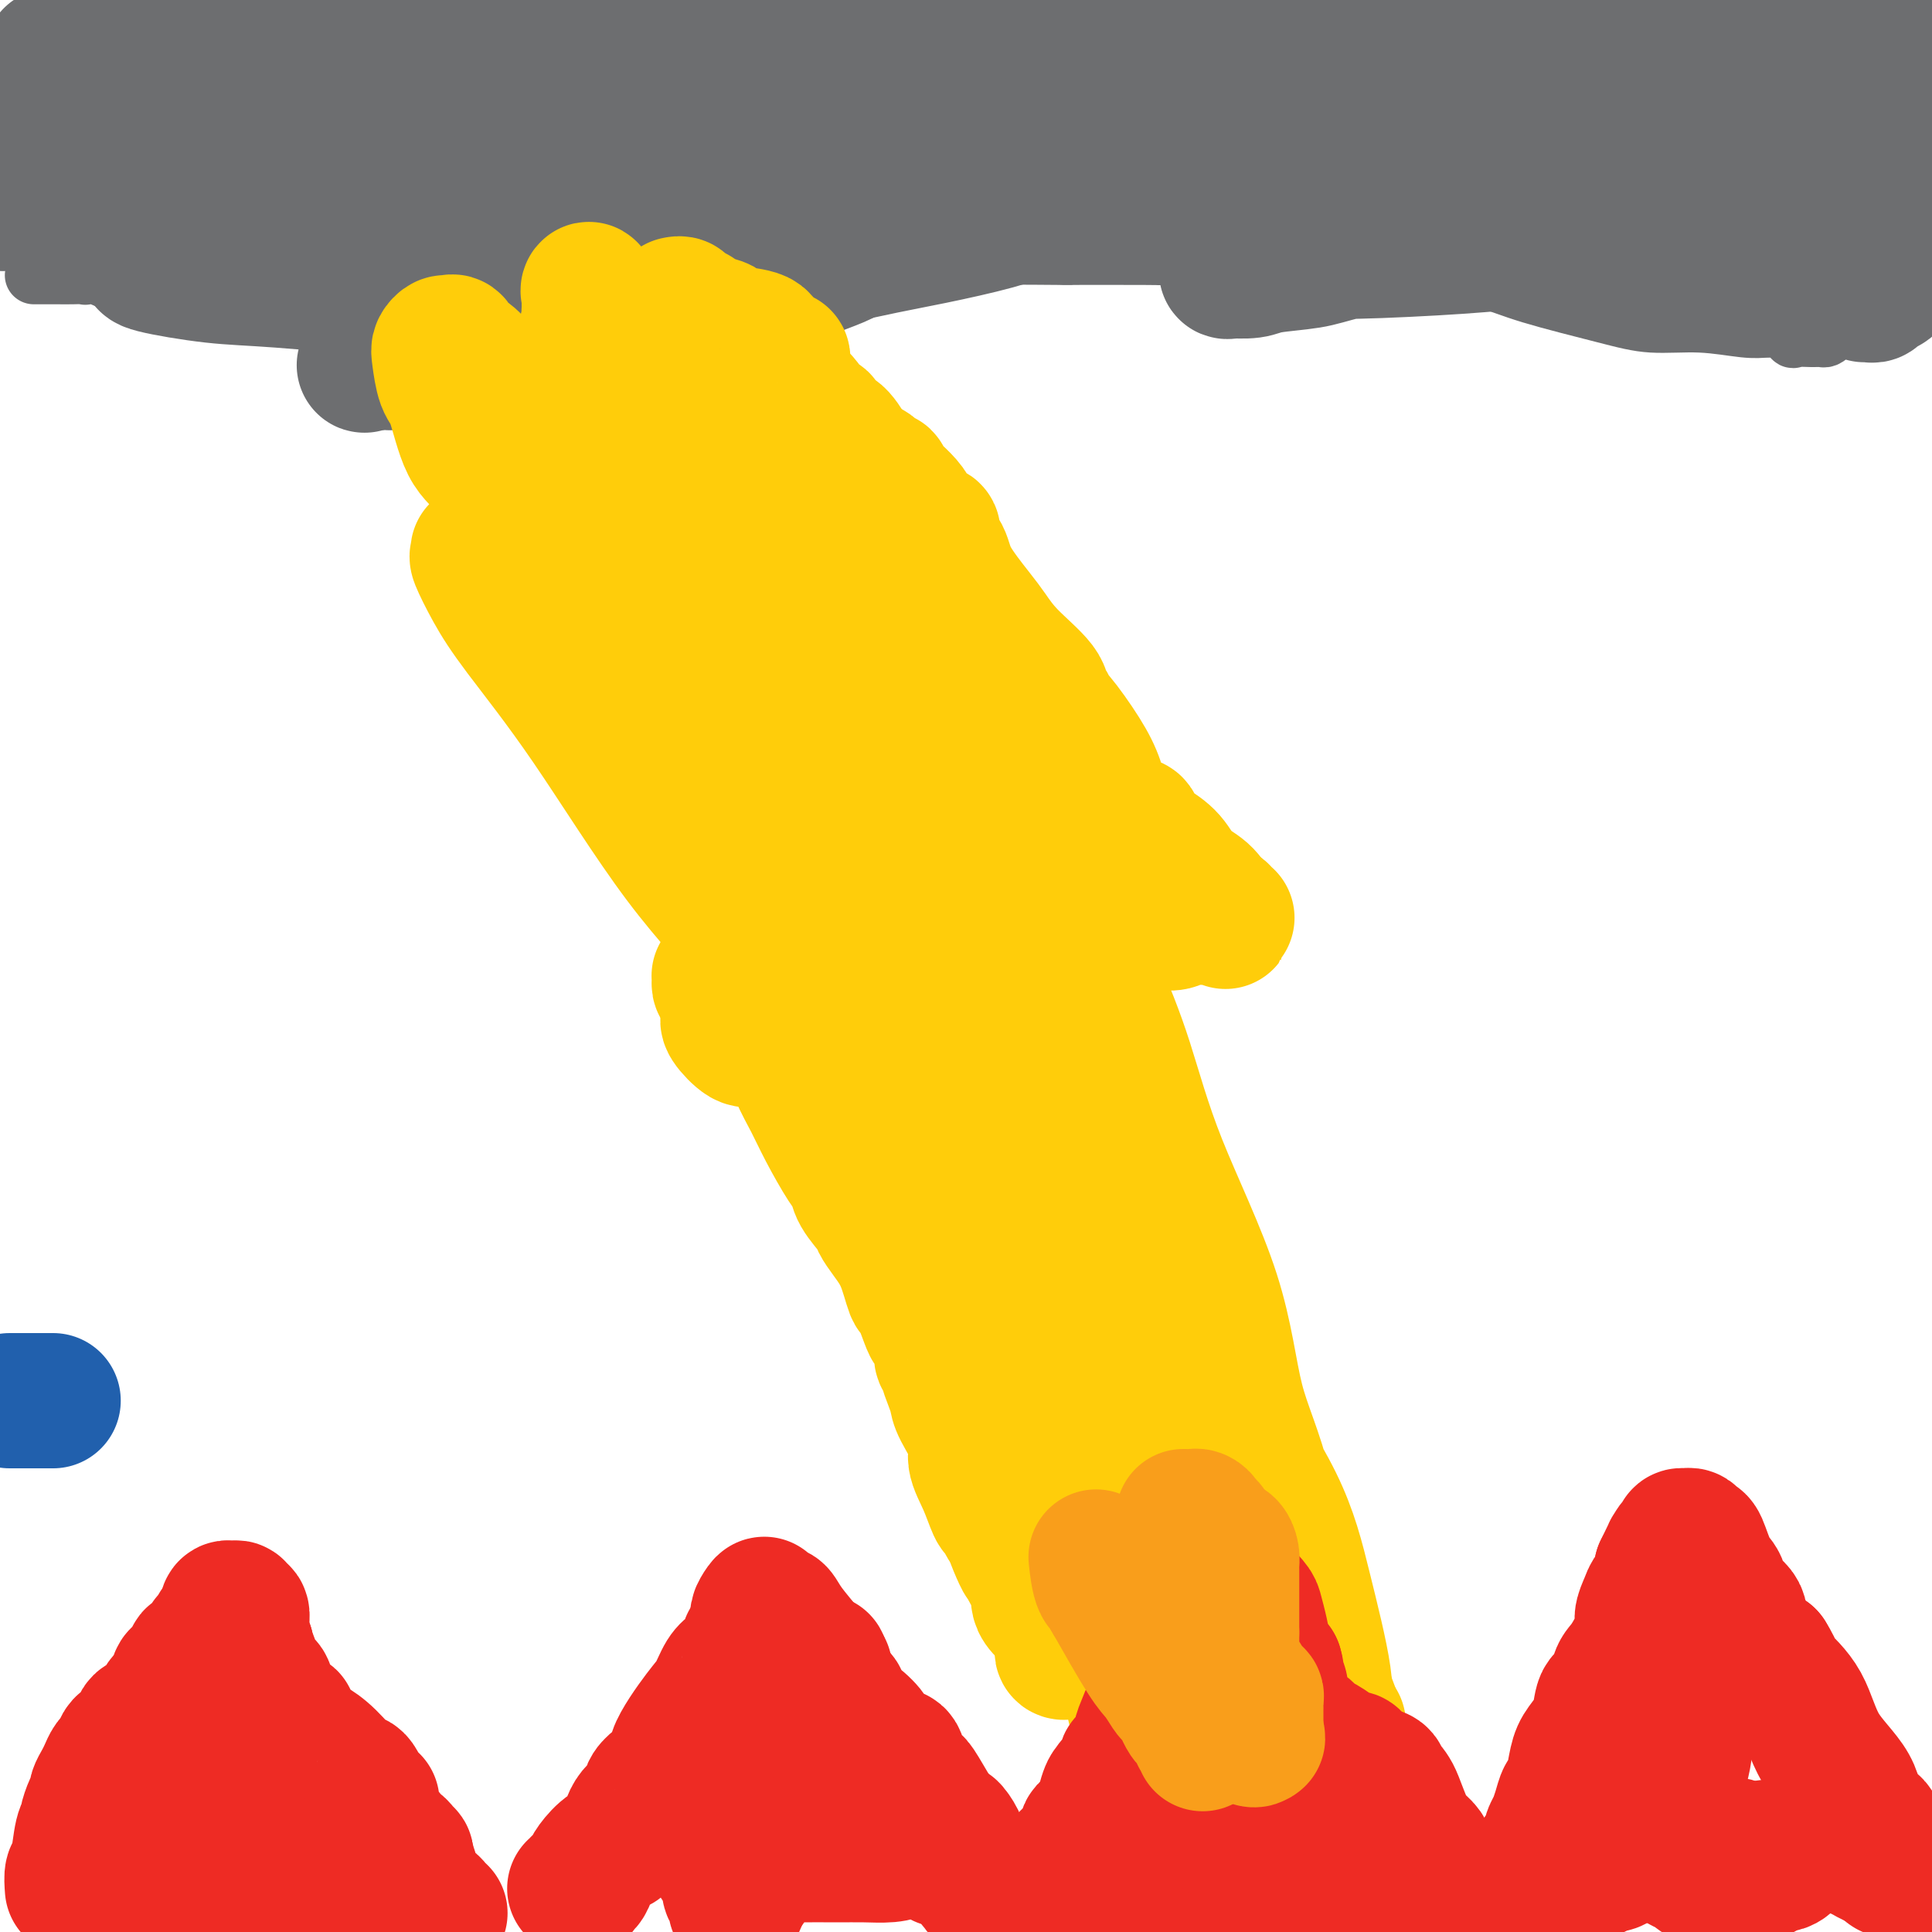 <svg viewBox='0 0 400 400' version='1.1' xmlns='http://www.w3.org/2000/svg' xmlns:xlink='http://www.w3.org/1999/xlink'><g fill='none' stroke='#6D6E70' stroke-width='12' stroke-linecap='round' stroke-linejoin='round'><path d='M7,57c0.367,0.000 0.735,0.000 1,0c0.265,-0.000 0.428,-0.000 1,0c0.572,0.000 1.555,0.001 2,0c0.445,-0.001 0.353,-0.004 1,0c0.647,0.004 2.033,0.016 3,0c0.967,-0.016 1.514,-0.059 2,0c0.486,0.059 0.911,0.220 1,0c0.089,-0.220 -0.157,-0.821 2,0c2.157,0.821 6.717,3.064 10,4c3.283,0.936 5.290,0.564 8,1c2.710,0.436 6.124,1.681 9,2c2.876,0.319 5.215,-0.286 8,0c2.785,0.286 6.017,1.464 7,2c0.983,0.536 -0.282,0.431 6,0c6.282,-0.431 20.112,-1.187 27,-2c6.888,-0.813 6.833,-1.682 7,-2c0.167,-0.318 0.557,-0.086 1,0c0.443,0.086 0.939,0.024 1,0c0.061,-0.024 -0.311,-0.010 0,0c0.311,0.010 1.307,0.017 2,0c0.693,-0.017 1.083,-0.056 2,0c0.917,0.056 2.362,0.207 4,0c1.638,-0.207 3.468,-0.774 5,-1c1.532,-0.226 2.766,-0.113 4,0'/><path d='M121,61c9.085,-0.720 2.299,-0.019 1,0c-1.299,0.019 2.889,-0.643 5,-1c2.111,-0.357 2.146,-0.407 4,-1c1.854,-0.593 5.527,-1.727 7,-2c1.473,-0.273 0.748,0.316 3,0c2.252,-0.316 7.483,-1.539 11,-2c3.517,-0.461 5.322,-0.162 7,0c1.678,0.162 3.230,0.187 6,0c2.770,-0.187 6.759,-0.586 10,-1c3.241,-0.414 5.736,-0.843 15,-1c9.264,-0.157 25.299,-0.044 30,0c4.701,0.044 -1.931,0.018 0,0c1.931,-0.018 12.424,-0.026 17,0c4.576,0.026 3.233,0.088 2,0c-1.233,-0.088 -2.357,-0.325 2,0c4.357,0.325 14.194,1.211 20,2c5.806,0.789 7.581,1.480 10,2c2.419,0.520 5.481,0.867 7,1c1.519,0.133 1.496,0.050 2,0c0.504,-0.050 1.536,-0.066 2,0c0.464,0.066 0.362,0.216 1,0c0.638,-0.216 2.016,-0.796 3,-1c0.984,-0.204 1.573,-0.031 4,0c2.427,0.031 6.693,-0.079 10,0c3.307,0.079 5.654,0.346 8,1c2.346,0.654 4.689,1.696 9,3c4.311,1.304 10.589,2.872 15,4c4.411,1.128 6.956,1.818 10,2c3.044,0.182 6.589,-0.143 10,0c3.411,0.143 6.689,0.755 9,1c2.311,0.245 3.656,0.122 5,0'/><path d='M366,68c3.892,0.157 1.621,0.050 1,0c-0.621,-0.050 0.409,-0.041 1,0c0.591,0.041 0.742,0.116 1,0c0.258,-0.116 0.622,-0.424 1,0c0.378,0.424 0.769,1.578 1,2c0.231,0.422 0.300,0.110 1,0c0.700,-0.110 2.029,-0.019 3,0c0.971,0.019 1.585,-0.032 2,0c0.415,0.032 0.632,0.149 1,0c0.368,-0.149 0.886,-0.565 1,-1c0.114,-0.435 -0.177,-0.889 0,-1c0.177,-0.111 0.823,0.121 1,0c0.177,-0.121 -0.114,-0.595 0,-1c0.114,-0.405 0.633,-0.739 1,-1c0.367,-0.261 0.581,-0.447 1,-1c0.419,-0.553 1.042,-1.472 2,-2c0.958,-0.528 2.252,-0.666 3,-1c0.748,-0.334 0.950,-0.864 1,-1c0.050,-0.136 -0.053,0.121 1,0c1.053,-0.121 3.262,-0.620 4,-1c0.738,-0.380 0.006,-0.641 0,-1c-0.006,-0.359 0.712,-0.817 1,-1c0.288,-0.183 0.144,-0.092 0,0'/></g>
<g fill='none' stroke='#6D6E70' stroke-width='28' stroke-linecap='round' stroke-linejoin='round'><path d='M386,61c0.327,-0.027 0.655,-0.053 1,0c0.345,0.053 0.708,0.187 1,0c0.292,-0.187 0.512,-0.694 1,-1c0.488,-0.306 1.245,-0.410 2,-1c0.755,-0.590 1.508,-1.665 2,-2c0.492,-0.335 0.724,0.069 1,0c0.276,-0.069 0.596,-0.611 1,-1c0.404,-0.389 0.893,-0.627 1,-1c0.107,-0.373 -0.167,-0.883 0,-1c0.167,-0.117 0.773,0.159 1,0c0.227,-0.159 0.073,-0.754 0,-1c-0.073,-0.246 -0.064,-0.144 0,0c0.064,0.144 0.183,0.328 0,-1c-0.183,-1.328 -0.667,-4.169 -1,-5c-0.333,-0.831 -0.515,0.348 -1,0c-0.485,-0.348 -1.274,-2.225 -2,-3c-0.726,-0.775 -1.387,-0.450 -3,-1c-1.613,-0.550 -4.176,-1.976 -6,-3c-1.824,-1.024 -2.909,-1.648 -5,-2c-2.091,-0.352 -5.187,-0.434 -7,-1c-1.813,-0.566 -2.342,-1.616 -3,-2c-0.658,-0.384 -1.444,-0.103 -2,0c-0.556,0.103 -0.880,0.028 -1,0c-0.120,-0.028 -0.034,-0.008 0,0c0.034,0.008 0.017,0.004 0,0'/><path d='M366,35c-4.731,-2.204 -1.558,-1.715 0,-2c1.558,-0.285 1.500,-1.344 2,-2c0.500,-0.656 1.558,-0.907 3,-1c1.442,-0.093 3.269,-0.026 4,0c0.731,0.026 0.365,0.013 0,0'/><path d='M382,-1c0.000,-0.411 0.000,-0.821 0,0c-0.000,0.821 -0.000,2.874 0,4c0.000,1.126 0.000,1.324 0,2c-0.000,0.676 -0.000,1.829 0,3c0.000,1.171 0.000,2.361 0,3c-0.000,0.639 -0.000,0.728 0,1c0.000,0.272 0.001,0.728 0,1c-0.001,0.272 -0.002,0.360 0,1c0.002,0.640 0.008,1.831 0,3c-0.008,1.169 -0.030,2.315 0,3c0.030,0.685 0.114,0.909 0,2c-0.114,1.091 -0.424,3.049 0,4c0.424,0.951 1.581,0.896 2,1c0.419,0.104 0.100,0.368 0,1c-0.100,0.632 0.020,1.632 0,2c-0.020,0.368 -0.179,0.106 0,0c0.179,-0.106 0.697,-0.054 1,0c0.303,0.054 0.391,0.111 1,0c0.609,-0.111 1.740,-0.389 2,-1c0.260,-0.611 -0.351,-1.553 0,-3c0.351,-1.447 1.663,-3.399 2,-4c0.337,-0.601 -0.301,0.147 0,-2c0.301,-2.147 1.542,-7.191 2,-10c0.458,-2.809 0.134,-3.382 0,-4c-0.134,-0.618 -0.077,-1.279 0,-2c0.077,-0.721 0.175,-1.502 0,-2c-0.175,-0.498 -0.621,-0.714 -1,-1c-0.379,-0.286 -0.689,-0.643 -1,-1'/><path d='M390,0c-0.488,-1.500 -0.708,-0.250 -1,0c-0.292,0.250 -0.655,-0.500 -1,-1c-0.345,-0.500 -0.673,-0.750 -1,-1'/><path d='M379,-1c0.227,-0.196 0.454,-0.392 0,0c-0.454,0.392 -1.587,1.371 -2,2c-0.413,0.629 -0.104,0.908 -1,2c-0.896,1.092 -2.997,2.997 -4,4c-1.003,1.003 -0.910,1.105 -1,1c-0.090,-0.105 -0.365,-0.417 -1,0c-0.635,0.417 -1.632,1.562 -2,2c-0.368,0.438 -0.107,0.170 -1,0c-0.893,-0.170 -2.941,-0.242 -4,0c-1.059,0.242 -1.131,0.797 -2,1c-0.869,0.203 -2.536,0.054 -4,0c-1.464,-0.054 -2.724,-0.015 -4,0c-1.276,0.015 -2.569,0.004 -5,0c-2.431,-0.004 -5.999,-0.001 -8,0c-2.001,0.001 -2.434,-0.001 -3,0c-0.566,0.001 -1.265,0.003 -2,0c-0.735,-0.003 -1.506,-0.011 -2,0c-0.494,0.011 -0.710,0.041 -1,0c-0.290,-0.041 -0.652,-0.155 -1,0c-0.348,0.155 -0.681,0.577 0,1c0.681,0.423 2.378,0.845 3,1c0.622,0.155 0.170,0.043 3,0c2.830,-0.043 8.941,-0.017 13,0c4.059,0.017 6.067,0.025 8,0c1.933,-0.025 3.790,-0.084 5,0c1.210,0.084 1.774,0.310 3,0c1.226,-0.310 3.113,-1.155 5,-2'/><path d='M371,11c6.238,-0.238 2.834,-0.834 2,-1c-0.834,-0.166 0.900,0.097 2,0c1.100,-0.097 1.564,-0.554 2,-1c0.436,-0.446 0.845,-0.880 1,-1c0.155,-0.120 0.056,0.073 0,0c-0.056,-0.073 -0.070,-0.412 0,-1c0.070,-0.588 0.224,-1.426 0,-2c-0.224,-0.574 -0.825,-0.885 -1,-1c-0.175,-0.115 0.077,-0.034 -2,0c-2.077,0.034 -6.483,0.020 -8,0c-1.517,-0.020 -0.144,-0.046 -3,0c-2.856,0.046 -9.940,0.165 -16,1c-6.060,0.835 -11.097,2.385 -13,3c-1.903,0.615 -0.672,0.294 -4,0c-3.328,-0.294 -11.215,-0.562 -17,0c-5.785,0.562 -9.469,1.954 -14,3c-4.531,1.046 -9.910,1.744 -14,2c-4.090,0.256 -6.893,0.069 -12,0c-5.107,-0.069 -12.520,-0.018 -19,0c-6.480,0.018 -12.027,0.005 -16,0c-3.973,-0.005 -6.371,-0.001 -8,0c-1.629,0.001 -2.490,0.000 -3,0c-0.510,-0.000 -0.670,-0.000 -1,0c-0.330,0.000 -0.831,0.000 -1,0c-0.169,-0.000 -0.007,-0.000 -3,0c-2.993,0.000 -9.141,0.000 -12,0c-2.859,-0.000 -2.430,-0.000 -2,0'/><path d='M209,13c-13.263,-0.133 -7.920,-0.466 -8,-1c-0.080,-0.534 -5.581,-1.268 -13,-2c-7.419,-0.732 -16.755,-1.460 -22,-2c-5.245,-0.540 -6.398,-0.891 -9,-1c-2.602,-0.109 -6.653,0.023 -10,0c-3.347,-0.023 -5.990,-0.202 -10,0c-4.010,0.202 -9.386,0.785 -13,1c-3.614,0.215 -5.467,0.060 -7,0c-1.533,-0.060 -2.745,-0.026 -4,0c-1.255,0.026 -2.553,0.046 -5,0c-2.447,-0.046 -6.042,-0.156 -8,0c-1.958,0.156 -2.278,0.578 -3,1c-0.722,0.422 -1.846,0.845 -3,1c-1.154,0.155 -2.339,0.041 -3,0c-0.661,-0.041 -0.797,-0.011 -1,0c-0.203,0.011 -0.472,0.003 -1,0c-0.528,-0.003 -1.315,-0.001 -2,0c-0.685,0.001 -1.268,0.000 -2,0c-0.732,-0.000 -1.612,-0.000 -2,0c-0.388,0.000 -0.283,0.000 -1,0c-0.717,-0.000 -2.258,-0.000 -3,0c-0.742,0.000 -0.687,0.000 -1,0c-0.313,-0.000 -0.994,-0.000 -2,0c-1.006,0.000 -2.335,0.000 -3,0c-0.665,-0.000 -0.664,-0.000 -1,0c-0.336,0.000 -1.007,0.000 -2,0c-0.993,-0.000 -2.307,-0.000 -3,0c-0.693,0.000 -0.763,0.000 -2,0c-1.237,-0.000 -3.639,-0.000 -5,0c-1.361,0.000 -1.680,0.000 -2,0'/><path d='M58,10c-16.010,0.464 -6.534,0.125 -3,0c3.534,-0.125 1.125,-0.036 0,0c-1.125,0.036 -0.966,0.020 -1,0c-0.034,-0.020 -0.261,-0.044 -1,0c-0.739,0.044 -1.991,0.156 -3,0c-1.009,-0.156 -1.774,-0.578 -2,-1c-0.226,-0.422 0.086,-0.842 0,-1c-0.086,-0.158 -0.570,-0.054 -1,0c-0.430,0.054 -0.807,0.057 -1,0c-0.193,-0.057 -0.201,-0.173 0,0c0.201,0.173 0.613,0.635 0,0c-0.613,-0.635 -2.249,-2.366 -5,-3c-2.751,-0.634 -6.617,-0.170 -9,0c-2.383,0.170 -3.282,0.046 -4,0c-0.718,-0.046 -1.253,-0.012 -2,0c-0.747,0.012 -1.705,0.003 -2,0c-0.295,-0.003 0.074,-0.001 0,0c-0.074,0.001 -0.592,0.000 -1,0c-0.408,-0.000 -0.707,-0.000 -1,0c-0.293,0.000 -0.579,0.000 -1,0c-0.421,-0.000 -0.977,-0.000 -1,0c-0.023,0.000 0.489,0.000 1,0'/><path d='M21,5c-2.997,-0.048 -0.489,-0.169 1,0c1.489,0.169 1.960,0.630 2,1c0.040,0.370 -0.350,0.651 0,1c0.350,0.349 1.439,0.765 2,1c0.561,0.235 0.595,0.288 1,1c0.405,0.712 1.180,2.082 2,5c0.820,2.918 1.684,7.384 2,10c0.316,2.616 0.085,3.384 0,5c-0.085,1.616 -0.023,4.082 0,6c0.023,1.918 0.007,3.287 0,4c-0.007,0.713 -0.006,0.770 0,1c0.006,0.230 0.016,0.635 0,1c-0.016,0.365 -0.060,0.692 0,1c0.060,0.308 0.222,0.598 0,1c-0.222,0.402 -0.830,0.917 -1,1c-0.170,0.083 0.098,-0.266 0,0c-0.098,0.266 -0.562,1.146 -1,2c-0.438,0.854 -0.849,1.683 -1,2c-0.151,0.317 -0.041,0.124 0,0c0.041,-0.124 0.012,-0.178 0,0c-0.012,0.178 -0.006,0.589 0,1'/><path d='M28,49c-0.641,3.868 -0.745,1.038 -1,0c-0.255,-1.038 -0.661,-0.282 -1,0c-0.339,0.282 -0.611,0.091 -1,0c-0.389,-0.091 -0.896,-0.083 -1,0c-0.104,0.083 0.193,0.241 0,0c-0.193,-0.241 -0.878,-0.879 -1,-1c-0.122,-0.121 0.317,0.276 0,0c-0.317,-0.276 -1.391,-1.226 -2,-2c-0.609,-0.774 -0.753,-1.371 -1,-2c-0.247,-0.629 -0.596,-1.290 -1,-2c-0.404,-0.710 -0.864,-1.468 -1,-2c-0.136,-0.532 0.052,-0.837 0,-1c-0.052,-0.163 -0.344,-0.183 -1,-1c-0.656,-0.817 -1.677,-2.432 -2,-4c-0.323,-1.568 0.053,-3.089 0,-4c-0.053,-0.911 -0.535,-1.212 -1,-2c-0.465,-0.788 -0.913,-2.063 -1,-3c-0.087,-0.937 0.187,-1.535 0,-2c-0.187,-0.465 -0.835,-0.797 -1,-1c-0.165,-0.203 0.152,-0.278 0,-1c-0.152,-0.722 -0.773,-2.090 -1,-3c-0.227,-0.910 -0.061,-1.360 0,-2c0.061,-0.640 0.017,-1.468 0,-2c-0.017,-0.532 -0.009,-0.766 0,-1'/><path d='M11,13c-0.622,-3.170 -0.176,-0.595 0,0c0.176,0.595 0.083,-0.792 0,-1c-0.083,-0.208 -0.157,0.761 0,1c0.157,0.239 0.546,-0.254 0,2c-0.546,2.254 -2.027,7.254 -3,10c-0.973,2.746 -1.437,3.236 -2,4c-0.563,0.764 -1.227,1.801 -2,3c-0.773,1.199 -1.657,2.559 -2,3c-0.343,0.441 -0.144,-0.035 0,0c0.144,0.035 0.235,0.583 0,1c-0.235,0.417 -0.795,0.703 -1,1c-0.205,0.297 -0.055,0.605 0,1c0.055,0.395 0.015,0.875 0,1c-0.015,0.125 -0.004,-0.107 0,0c0.004,0.107 0.002,0.554 0,1'/><path d='M1,40c-1.306,4.178 0.428,1.123 1,0c0.572,-1.123 -0.018,-0.315 0,0c0.018,0.315 0.644,0.137 1,0c0.356,-0.137 0.442,-0.233 1,0c0.558,0.233 1.589,0.794 3,1c1.411,0.206 3.201,0.055 4,0c0.799,-0.055 0.607,-0.015 1,0c0.393,0.015 1.370,0.004 2,0c0.630,-0.004 0.913,-0.001 1,0c0.087,0.001 -0.023,0.001 0,0c0.023,-0.001 0.177,-0.004 1,0c0.823,0.004 2.315,0.015 3,0c0.685,-0.015 0.564,-0.057 1,0c0.436,0.057 1.429,0.211 2,0c0.571,-0.211 0.719,-0.789 1,-1c0.281,-0.211 0.694,-0.057 1,0c0.306,0.057 0.506,0.015 1,0c0.494,-0.015 1.281,-0.004 2,0c0.719,0.004 1.368,0.001 2,0c0.632,-0.001 1.247,-0.000 2,0c0.753,0.000 1.644,0.000 2,0c0.356,-0.000 0.178,-0.000 0,0'/><path d='M33,40c5.482,0.028 3.188,0.099 2,0c-1.188,-0.099 -1.270,-0.366 2,0c3.270,0.366 9.891,1.366 13,2c3.109,0.634 2.706,0.902 4,1c1.294,0.098 4.287,0.027 6,0c1.713,-0.027 2.148,-0.011 3,0c0.852,0.011 2.121,0.017 3,0c0.879,-0.017 1.367,-0.057 2,0c0.633,0.057 1.412,0.211 3,0c1.588,-0.211 3.985,-0.788 5,-1c1.015,-0.212 0.647,-0.058 1,0c0.353,0.058 1.426,0.020 2,0c0.574,-0.020 0.649,-0.021 1,0c0.351,0.021 0.978,0.063 1,0c0.022,-0.063 -0.560,-0.232 -1,0c-0.440,0.232 -0.739,0.864 -1,1c-0.261,0.136 -0.485,-0.224 -1,0c-0.515,0.224 -1.321,1.030 -3,2c-1.679,0.970 -4.231,2.102 -7,3c-2.769,0.898 -5.754,1.561 -8,2c-2.246,0.439 -3.753,0.654 -5,1c-1.247,0.346 -2.235,0.825 -3,1c-0.765,0.175 -1.308,0.047 -2,0c-0.692,-0.047 -1.532,-0.013 -2,0c-0.468,0.013 -0.562,0.004 -1,0c-0.438,-0.004 -1.219,-0.002 -2,0'/><path d='M45,52c-3.514,0.857 -0.798,1.001 0,1c0.798,-0.001 -0.322,-0.145 -1,0c-0.678,0.145 -0.912,0.580 -1,1c-0.088,0.420 -0.028,0.824 0,1c0.028,0.176 0.025,0.123 1,0c0.975,-0.123 2.929,-0.316 5,-1c2.071,-0.684 4.260,-1.860 6,-2c1.740,-0.140 3.033,0.754 5,0c1.967,-0.754 4.609,-3.156 6,-4c1.391,-0.844 1.530,-0.130 2,0c0.470,0.130 1.271,-0.324 2,-1c0.729,-0.676 1.387,-1.575 2,-2c0.613,-0.425 1.182,-0.377 3,-1c1.818,-0.623 4.886,-1.919 7,-3c2.114,-1.081 3.274,-1.949 4,-2c0.726,-0.051 1.017,0.714 5,0c3.983,-0.714 11.658,-2.908 15,-4c3.342,-1.092 2.350,-1.081 2,-1c-0.350,0.081 -0.058,0.232 0,0c0.058,-0.232 -0.119,-0.846 0,-1c0.119,-0.154 0.532,0.151 1,0c0.468,-0.151 0.991,-0.757 0,-1c-0.991,-0.243 -3.495,-0.121 -6,0'/><path d='M103,32c-1.219,-0.138 -1.766,0.016 -2,0c-0.234,-0.016 -0.156,-0.203 -1,0c-0.844,0.203 -2.609,0.797 -4,1c-1.391,0.203 -2.408,0.016 -4,0c-1.592,-0.016 -3.759,0.139 -8,0c-4.241,-0.139 -10.555,-0.573 -16,-1c-5.445,-0.427 -10.022,-0.846 -13,-1c-2.978,-0.154 -4.358,-0.042 -6,0c-1.642,0.042 -3.545,0.014 -5,0c-1.455,-0.014 -2.463,-0.013 -3,0c-0.537,0.013 -0.605,0.040 -1,0c-0.395,-0.040 -1.117,-0.146 -1,0c0.117,0.146 1.072,0.545 2,1c0.928,0.455 1.829,0.966 5,1c3.171,0.034 8.614,-0.408 8,0c-0.614,0.408 -7.284,1.665 6,0c13.284,-1.665 46.522,-6.254 61,-8c14.478,-1.746 10.197,-0.649 11,0c0.803,0.649 6.689,0.850 12,1c5.311,0.150 10.047,0.250 14,0c3.953,-0.250 7.121,-0.851 8,-1c0.879,-0.149 -0.533,0.152 0,0c0.533,-0.152 3.009,-0.758 4,-1c0.991,-0.242 0.495,-0.121 0,0'/><path d='M97,44c-5.093,-1.701 -10.185,-3.402 2,0c12.185,3.402 41.648,11.906 54,15c12.352,3.094 7.593,0.777 6,0c-1.593,-0.777 -0.020,-0.013 1,0c1.020,0.013 1.487,-0.725 2,-1c0.513,-0.275 1.071,-0.088 1,0c-0.071,0.088 -0.770,0.077 2,-1c2.770,-1.077 9.009,-3.221 10,-4c0.991,-0.779 -3.264,-0.195 0,-1c3.264,-0.805 14.049,-3.000 18,-4c3.951,-1.000 1.068,-0.804 0,-1c-1.068,-0.196 -0.321,-0.784 0,-1c0.321,-0.216 0.217,-0.059 0,0c-0.217,0.059 -0.547,0.018 -1,0c-0.453,-0.018 -1.029,-0.015 -2,0c-0.971,0.015 -2.338,0.043 -3,0c-0.662,-0.043 -0.618,-0.155 -1,0c-0.382,0.155 -1.191,0.578 -2,1'/><path d='M184,47c-2.060,0.072 -2.708,0.751 -3,1c-0.292,0.249 -0.226,0.066 -1,0c-0.774,-0.066 -2.388,-0.017 -5,0c-2.612,0.017 -6.224,0.002 -9,0c-2.776,-0.002 -4.717,0.010 -7,0c-2.283,-0.010 -4.909,-0.042 -6,0c-1.091,0.042 -0.646,0.158 -4,1c-3.354,0.842 -10.507,2.410 -14,3c-3.493,0.590 -3.326,0.204 -4,0c-0.674,-0.204 -2.190,-0.224 -3,0c-0.810,0.224 -0.916,0.694 -1,1c-0.084,0.306 -0.146,0.450 -1,1c-0.854,0.550 -2.499,1.507 -4,2c-1.501,0.493 -2.857,0.522 -5,1c-2.143,0.478 -5.073,1.403 -8,3c-2.927,1.597 -5.850,3.864 -8,5c-2.150,1.136 -3.528,1.141 -6,2c-2.472,0.859 -6.038,2.574 -8,4c-1.962,1.426 -2.318,2.564 -3,3c-0.682,0.436 -1.689,0.170 -2,0c-0.311,-0.170 0.074,-0.244 0,0c-0.074,0.244 -0.607,0.808 -1,1c-0.393,0.192 -0.644,0.013 -1,0c-0.356,-0.013 -0.816,0.139 -1,0c-0.184,-0.139 -0.092,-0.570 0,-1'/><path d='M79,74c-7.431,3.367 -1.509,0.786 2,-2c3.509,-2.786 4.604,-5.777 7,-9c2.396,-3.223 6.091,-6.679 9,-9c2.909,-2.321 5.031,-3.506 8,-5c2.969,-1.494 6.783,-3.295 8,-4c1.217,-0.705 -0.164,-0.312 3,-2c3.164,-1.688 10.871,-5.456 16,-8c5.129,-2.544 7.679,-3.862 11,-5c3.321,-1.138 7.413,-2.095 10,-3c2.587,-0.905 3.669,-1.759 5,-2c1.331,-0.241 2.912,0.132 5,0c2.088,-0.132 4.685,-0.770 7,-1c2.315,-0.230 4.349,-0.054 6,0c1.651,0.054 2.920,-0.015 4,0c1.080,0.015 1.972,0.115 3,0c1.028,-0.115 2.192,-0.444 4,0c1.808,0.444 4.261,1.662 7,2c2.739,0.338 5.763,-0.205 8,0c2.237,0.205 3.688,1.159 6,2c2.312,0.841 5.484,1.569 8,2c2.516,0.431 4.375,0.563 5,1c0.625,0.437 0.015,1.178 3,2c2.985,0.822 9.564,1.726 13,2c3.436,0.274 3.728,-0.080 5,0c1.272,0.080 3.524,0.596 5,1c1.476,0.404 2.174,0.697 4,1c1.826,0.303 4.778,0.617 8,1c3.222,0.383 6.714,0.834 9,1c2.286,0.166 3.368,0.047 5,0c1.632,-0.047 3.816,-0.024 6,0'/><path d='M279,39c9.140,0.700 4.491,-0.548 3,-1c-1.491,-0.452 0.177,-0.106 1,0c0.823,0.106 0.800,-0.028 1,0c0.200,0.028 0.623,0.217 1,0c0.377,-0.217 0.710,-0.841 1,-1c0.290,-0.159 0.538,0.146 0,0c-0.538,-0.146 -1.862,-0.743 -3,-1c-1.138,-0.257 -2.089,-0.174 -4,0c-1.911,0.174 -4.783,0.441 -9,1c-4.217,0.559 -9.777,1.412 -15,2c-5.223,0.588 -10.107,0.910 -18,1c-7.893,0.090 -18.796,-0.053 -36,2c-17.204,2.053 -40.708,6.301 -51,8c-10.292,1.699 -7.373,0.848 -19,1c-11.627,0.152 -37.801,1.308 -53,2c-15.199,0.692 -19.423,0.919 -25,1c-5.577,0.081 -12.505,0.015 -16,0c-3.495,-0.015 -3.556,0.023 -4,0c-0.444,-0.023 -1.271,-0.105 -2,0c-0.729,0.105 -1.359,0.396 1,1c2.359,0.604 7.708,1.521 12,2c4.292,0.479 7.529,0.521 14,1c6.471,0.479 16.178,1.397 24,2c7.822,0.603 13.760,0.893 18,1c4.240,0.107 6.783,0.031 11,0c4.217,-0.031 10.109,-0.015 16,0'/><path d='M127,61c16.805,0.936 11.818,-0.225 12,-1c0.182,-0.775 5.531,-1.165 10,-2c4.469,-0.835 8.056,-2.114 12,-3c3.944,-0.886 8.246,-1.380 12,-2c3.754,-0.620 6.960,-1.365 10,-2c3.040,-0.635 5.914,-1.159 10,-2c4.086,-0.841 9.383,-2.000 13,-3c3.617,-1.000 5.554,-1.840 9,-2c3.446,-0.160 8.403,0.360 12,0c3.597,-0.360 5.836,-1.600 7,-2c1.164,-0.400 1.252,0.040 12,-3c10.748,-3.040 32.155,-9.560 40,-12c7.845,-2.440 2.126,-0.798 3,-1c0.874,-0.202 8.339,-2.246 12,-3c3.661,-0.754 3.519,-0.216 1,0c-2.519,0.216 -7.414,0.110 2,-1c9.414,-1.110 33.135,-3.226 42,-4c8.865,-0.774 2.872,-0.207 1,0c-1.872,0.207 0.376,0.056 2,0c1.624,-0.056 2.625,-0.015 4,0c1.375,0.015 3.126,0.004 4,0c0.874,-0.004 0.873,-0.001 1,0c0.127,0.001 0.384,0.000 1,0c0.616,-0.000 1.591,-0.000 3,0c1.409,0.000 3.253,0.000 4,0c0.747,-0.000 0.396,-0.000 1,0c0.604,0.000 2.163,0.000 3,0c0.837,-0.000 0.954,-0.000 1,0c0.046,0.000 0.023,0.000 0,0'/><path d='M371,18c10.599,-0.037 3.596,1.871 -3,6c-6.596,4.129 -12.785,10.479 -15,13c-2.215,2.521 -0.454,1.211 -1,1c-0.546,-0.211 -3.397,0.676 -5,1c-1.603,0.324 -1.956,0.085 -3,0c-1.044,-0.085 -2.779,-0.015 -4,0c-1.221,0.015 -1.929,-0.025 -4,0c-2.071,0.025 -5.505,0.115 -10,1c-4.495,0.885 -10.051,2.566 -15,4c-4.949,1.434 -9.291,2.623 -15,4c-5.709,1.377 -12.785,2.944 -17,4c-4.215,1.056 -5.569,1.603 -8,2c-2.431,0.397 -5.940,0.644 -8,1c-2.060,0.356 -2.671,0.821 -4,1c-1.329,0.179 -3.378,0.074 -4,0c-0.622,-0.074 0.181,-0.115 0,0c-0.181,0.115 -1.347,0.385 -1,0c0.347,-0.385 2.206,-1.427 4,-2c1.794,-0.573 3.522,-0.679 6,-1c2.478,-0.321 5.705,-0.856 8,-1c2.295,-0.144 3.659,0.105 9,0c5.341,-0.105 14.658,-0.564 21,-1c6.342,-0.436 9.707,-0.848 14,-1c4.293,-0.152 9.512,-0.043 15,0c5.488,0.043 11.244,0.022 17,0'/><path d='M348,50c13.128,-0.536 7.948,-0.876 7,-1c-0.948,-0.124 2.337,-0.033 4,0c1.663,0.033 1.705,0.009 2,0c0.295,-0.009 0.842,-0.002 1,0c0.158,0.002 -0.074,0.001 0,0c0.074,-0.001 0.455,-0.000 1,0c0.545,0.000 1.254,0.000 2,0c0.746,-0.000 1.527,-0.000 2,0c0.473,0.000 0.637,0.000 3,0c2.363,-0.000 6.925,-0.000 9,0c2.075,0.000 1.662,0.000 2,0c0.338,-0.000 1.426,-0.001 2,0c0.574,0.001 0.635,0.004 1,0c0.365,-0.004 1.033,-0.016 1,0c-0.033,0.016 -0.768,0.061 -1,0c-0.232,-0.061 0.038,-0.226 0,0c-0.038,0.226 -0.383,0.845 -1,1c-0.617,0.155 -1.506,-0.154 -3,0c-1.494,0.154 -3.595,0.772 -5,1c-1.405,0.228 -2.116,0.065 -3,0c-0.884,-0.065 -1.942,-0.033 -3,0'/><path d='M369,51c-2.699,0.296 -2.445,0.037 -3,0c-0.555,-0.037 -1.919,0.146 -3,0c-1.081,-0.146 -1.880,-0.623 -4,-1c-2.120,-0.377 -5.561,-0.653 -8,-1c-2.439,-0.347 -3.875,-0.764 -7,-1c-3.125,-0.236 -7.938,-0.290 -9,0c-1.062,0.290 1.628,0.926 -9,-1c-10.628,-1.926 -34.576,-6.414 -44,-8c-9.424,-1.586 -4.326,-0.272 -3,0c1.326,0.272 -1.120,-0.499 -5,-1c-3.880,-0.501 -9.195,-0.733 -14,-1c-4.805,-0.267 -9.101,-0.568 -13,-1c-3.899,-0.432 -7.401,-0.994 -10,-1c-2.599,-0.006 -4.296,0.545 -7,0c-2.704,-0.545 -6.417,-2.184 -10,-3c-3.583,-0.816 -7.037,-0.807 -9,-1c-1.963,-0.193 -2.434,-0.587 -6,-1c-3.566,-0.413 -10.226,-0.843 -14,-1c-3.774,-0.157 -4.661,-0.039 -6,0c-1.339,0.039 -3.128,-0.001 -6,0c-2.872,0.001 -6.825,0.043 -10,0c-3.175,-0.043 -5.570,-0.170 -8,0c-2.430,0.170 -4.895,0.638 -7,1c-2.105,0.362 -3.849,0.618 -5,1c-1.151,0.382 -1.709,0.891 -2,1c-0.291,0.109 -0.315,-0.181 -1,0c-0.685,0.181 -2.032,0.833 -2,1c0.032,0.167 1.441,-0.151 0,0c-1.441,0.151 -5.734,0.771 -9,1c-3.266,0.229 -5.505,0.065 -7,0c-1.495,-0.065 -2.248,-0.033 -3,0'/><path d='M125,34c-10.381,0.774 -3.333,0.208 -1,0c2.333,-0.208 -0.048,-0.060 -1,0c-0.952,0.060 -0.476,0.030 0,0'/></g>
<g fill='none' stroke='#FFCD0A' stroke-width='28' stroke-linecap='round' stroke-linejoin='round'><path d='M140,63c0.396,-0.081 0.792,-0.162 1,0c0.208,0.162 0.227,0.568 0,1c-0.227,0.432 -0.699,0.889 0,1c0.699,0.111 2.568,-0.125 3,0c0.432,0.125 -0.574,0.610 0,1c0.574,0.390 2.728,0.686 4,1c1.272,0.314 1.663,0.647 2,1c0.337,0.353 0.619,0.725 2,1c1.381,0.275 3.862,0.451 5,1c1.138,0.549 0.932,1.470 1,2c0.068,0.530 0.410,0.671 1,1c0.590,0.329 1.427,0.848 2,1c0.573,0.152 0.882,-0.064 1,0c0.118,0.064 0.044,0.406 0,1c-0.044,0.594 -0.057,1.439 0,2c0.057,0.561 0.186,0.838 0,1c-0.186,0.162 -0.687,0.209 0,1c0.687,0.791 2.563,2.326 4,4c1.437,1.674 2.436,3.486 3,4c0.564,0.514 0.692,-0.272 1,0c0.308,0.272 0.795,1.600 1,2c0.205,0.400 0.127,-0.130 0,0c-0.127,0.130 -0.303,0.920 0,1c0.303,0.080 1.087,-0.548 2,0c0.913,0.548 1.957,2.274 3,4'/><path d='M176,94c2.972,3.652 3.403,2.783 4,3c0.597,0.217 1.362,1.519 2,2c0.638,0.481 1.149,0.142 1,0c-0.149,-0.142 -0.960,-0.085 0,1c0.960,1.085 3.689,3.199 5,5c1.311,1.801 1.202,3.290 2,4c0.798,0.710 2.503,0.641 3,1c0.497,0.359 -0.216,1.148 0,2c0.216,0.852 1.359,1.769 2,3c0.641,1.231 0.778,2.777 2,5c1.222,2.223 3.528,5.124 5,7c1.472,1.876 2.111,2.726 3,4c0.889,1.274 2.027,2.972 4,5c1.973,2.028 4.781,4.388 6,6c1.219,1.612 0.851,2.478 1,3c0.149,0.522 0.817,0.701 1,1c0.183,0.299 -0.119,0.719 0,1c0.119,0.281 0.658,0.422 2,2c1.342,1.578 3.488,4.593 5,7c1.512,2.407 2.389,4.206 3,6c0.611,1.794 0.956,3.582 2,5c1.044,1.418 2.786,2.465 4,3c1.214,0.535 1.898,0.559 2,1c0.102,0.441 -0.380,1.300 0,2c0.380,0.700 1.623,1.242 3,2c1.377,0.758 2.890,1.734 4,3c1.110,1.266 1.817,2.823 3,4c1.183,1.177 2.843,1.975 4,3c1.157,1.025 1.812,2.276 2,3c0.188,0.724 -0.089,0.921 0,1c0.089,0.079 0.545,0.039 1,0'/><path d='M252,189c3.491,3.420 0.717,0.969 0,0c-0.717,-0.969 0.621,-0.455 1,0c0.379,0.455 -0.202,0.853 0,1c0.202,0.147 1.188,0.043 1,0c-0.188,-0.043 -1.548,-0.026 -2,0c-0.452,0.026 0.005,0.059 -1,0c-1.005,-0.059 -3.471,-0.212 -5,0c-1.529,0.212 -2.121,0.789 -3,1c-0.879,0.211 -2.045,0.056 -3,0c-0.955,-0.056 -1.698,-0.014 -3,0c-1.302,0.014 -3.164,-0.000 -4,0c-0.836,0.000 -0.645,0.014 -1,0c-0.355,-0.014 -1.255,-0.057 -2,0c-0.745,0.057 -1.337,0.214 -2,0c-0.663,-0.214 -1.399,-0.801 -2,-1c-0.601,-0.199 -1.066,-0.011 -2,0c-0.934,0.011 -2.335,-0.154 -4,0c-1.665,0.154 -3.594,0.626 -5,1c-1.406,0.374 -2.289,0.648 -4,1c-1.711,0.352 -4.251,0.780 -5,1c-0.749,0.220 0.293,0.231 -3,1c-3.293,0.769 -10.922,2.297 -15,3c-4.078,0.703 -4.604,0.581 -6,1c-1.396,0.419 -3.663,1.380 -6,2c-2.337,0.620 -4.745,0.898 -6,1c-1.255,0.102 -1.359,0.029 -2,0c-0.641,-0.029 -1.821,-0.015 -3,0'/><path d='M165,201c-9.113,1.702 -4.396,0.456 -3,0c1.396,-0.456 -0.530,-0.122 -2,0c-1.470,0.122 -2.485,0.034 -3,0c-0.515,-0.034 -0.529,-0.013 -1,0c-0.471,0.013 -1.397,0.017 -2,0c-0.603,-0.017 -0.882,-0.057 -1,0c-0.118,0.057 -0.074,0.211 0,0c0.074,-0.211 0.179,-0.786 0,-1c-0.179,-0.214 -0.640,-0.067 -1,0c-0.360,0.067 -0.618,0.056 -1,0c-0.382,-0.056 -0.887,-0.156 -1,0c-0.113,0.156 0.165,0.566 0,1c-0.165,0.434 -0.773,0.890 -1,1c-0.227,0.110 -0.073,-0.125 0,0c0.073,0.125 0.065,0.611 0,1c-0.065,0.389 -0.186,0.683 0,1c0.186,0.317 0.680,0.659 1,1c0.320,0.341 0.467,0.683 1,1c0.533,0.317 1.452,0.610 2,1c0.548,0.390 0.724,0.878 1,1c0.276,0.122 0.651,-0.122 1,0c0.349,0.122 0.671,0.610 1,1c0.329,0.390 0.665,0.683 1,1c0.335,0.317 0.667,0.659 1,1'/><path d='M158,211c2.156,1.952 3.046,2.333 4,4c0.954,1.667 1.972,4.620 3,7c1.028,2.380 2.066,4.186 3,6c0.934,1.814 1.763,3.634 3,6c1.237,2.366 2.880,5.277 4,7c1.120,1.723 1.717,2.259 2,3c0.283,0.741 0.253,1.686 1,3c0.747,1.314 2.270,2.998 3,4c0.730,1.002 0.667,1.322 1,2c0.333,0.678 1.063,1.715 2,3c0.937,1.285 2.082,2.817 3,5c0.918,2.183 1.608,5.017 2,6c0.392,0.983 0.487,0.115 1,1c0.513,0.885 1.443,3.522 2,5c0.557,1.478 0.742,1.797 1,2c0.258,0.203 0.590,0.290 1,1c0.410,0.710 0.897,2.041 1,3c0.103,0.959 -0.179,1.545 0,2c0.179,0.455 0.819,0.779 1,1c0.181,0.221 -0.097,0.338 0,1c0.097,0.662 0.571,1.870 1,3c0.429,1.130 0.814,2.184 1,3c0.186,0.816 0.172,1.396 1,3c0.828,1.604 2.498,4.233 3,6c0.502,1.767 -0.162,2.673 0,4c0.162,1.327 1.152,3.075 2,5c0.848,1.925 1.553,4.027 2,5c0.447,0.973 0.635,0.818 1,1c0.365,0.182 0.906,0.703 1,1c0.094,0.297 -0.259,0.371 0,1c0.259,0.629 1.129,1.815 2,3'/><path d='M210,318c3.521,9.058 0.824,3.204 0,1c-0.824,-2.204 0.224,-0.756 1,1c0.776,1.756 1.281,3.820 2,5c0.719,1.180 1.653,1.474 2,2c0.347,0.526 0.107,1.282 0,2c-0.107,0.718 -0.081,1.397 0,2c0.081,0.603 0.218,1.131 1,2c0.782,0.869 2.211,2.080 3,3c0.789,0.920 0.940,1.549 1,2c0.060,0.451 0.030,0.726 0,1'/><path d='M220,339c0.000,0.000 0.000,1.000 0,1'/><path d='M220,340c0.016,0.321 0.056,0.622 0,1c-0.056,0.378 -0.207,0.833 0,1c0.207,0.167 0.774,0.048 1,0c0.226,-0.048 0.113,-0.024 0,0'/><path d='M215,316c0.000,0.241 0.000,0.481 0,1c-0.000,0.519 -0.000,1.316 0,1c0.000,-0.316 0.001,-1.743 0,-2c-0.001,-0.257 -0.003,0.658 0,0c0.003,-0.658 0.012,-2.888 0,-4c-0.012,-1.112 -0.045,-1.104 0,-2c0.045,-0.896 0.169,-2.694 0,-4c-0.169,-1.306 -0.629,-2.118 -1,-4c-0.371,-1.882 -0.653,-4.834 -1,-7c-0.347,-2.166 -0.760,-3.546 -1,-5c-0.240,-1.454 -0.307,-2.982 -2,-7c-1.693,-4.018 -5.012,-10.526 -8,-16c-2.988,-5.474 -5.643,-9.914 -7,-13c-1.357,-3.086 -1.414,-4.819 -3,-8c-1.586,-3.181 -4.700,-7.810 -6,-10c-1.300,-2.190 -0.786,-1.941 -1,-3c-0.214,-1.059 -1.156,-3.425 -2,-5c-0.844,-1.575 -1.591,-2.359 -2,-3c-0.409,-0.641 -0.480,-1.139 -1,-3c-0.520,-1.861 -1.488,-5.086 -2,-7c-0.512,-1.914 -0.568,-2.516 -1,-3c-0.432,-0.484 -1.239,-0.852 -2,-2c-0.761,-1.148 -1.474,-3.078 -2,-4c-0.526,-0.922 -0.865,-0.835 -1,-1c-0.135,-0.165 -0.068,-0.583 0,-1'/><path d='M172,204c-5.867,-12.385 -1.535,-3.847 0,-1c1.535,2.847 0.272,0.005 0,-1c-0.272,-1.005 0.445,-0.172 1,0c0.555,0.172 0.947,-0.318 1,-1c0.053,-0.682 -0.235,-1.555 0,-2c0.235,-0.445 0.992,-0.460 2,-2c1.008,-1.540 2.268,-4.605 3,-7c0.732,-2.395 0.935,-4.120 1,-5c0.065,-0.880 -0.010,-0.916 0,-1c0.010,-0.084 0.105,-0.218 1,-1c0.895,-0.782 2.589,-2.213 4,-3c1.411,-0.787 2.538,-0.930 3,-1c0.462,-0.070 0.259,-0.065 1,0c0.741,0.065 2.426,0.191 3,0c0.574,-0.191 0.038,-0.700 0,-1c-0.038,-0.300 0.420,-0.392 1,-1c0.580,-0.608 1.280,-1.732 2,-3c0.720,-1.268 1.461,-2.681 2,-4c0.539,-1.319 0.876,-2.543 1,-3c0.124,-0.457 0.034,-0.147 0,-1c-0.034,-0.853 -0.011,-2.870 0,-4c0.011,-1.130 0.010,-1.373 -1,-2c-1.010,-0.627 -3.027,-1.638 -4,-3c-0.973,-1.362 -0.900,-3.077 -6,-8c-5.100,-4.923 -15.373,-13.056 -21,-18c-5.627,-4.944 -6.608,-6.698 -8,-8c-1.392,-1.302 -3.196,-2.151 -5,-3'/><path d='M153,120c-7.598,-6.890 -4.092,-3.115 -3,-2c1.092,1.115 -0.229,-0.429 -1,-1c-0.771,-0.571 -0.990,-0.169 -1,0c-0.010,0.169 0.190,0.104 0,0c-0.190,-0.104 -0.770,-0.246 -1,0c-0.230,0.246 -0.111,0.879 0,1c0.111,0.121 0.213,-0.271 1,-1c0.787,-0.729 2.259,-1.796 3,-3c0.741,-1.204 0.750,-2.547 1,-3c0.250,-0.453 0.742,-0.016 0,-1c-0.742,-0.984 -2.717,-3.388 -5,-5c-2.283,-1.612 -4.875,-2.431 -8,-6c-3.125,-3.569 -6.785,-9.888 -10,-15c-3.215,-5.112 -5.986,-9.018 -7,-12c-1.014,-2.982 -0.272,-5.042 0,-6c0.272,-0.958 0.073,-0.816 0,-1c-0.073,-0.184 -0.019,-0.694 0,-1c0.019,-0.306 0.003,-0.407 0,-1c-0.003,-0.593 0.007,-1.677 0,-2c-0.007,-0.323 -0.032,0.116 0,0c0.032,-0.116 0.122,-0.788 0,-1c-0.122,-0.212 -0.455,0.036 0,1c0.455,0.964 1.700,2.644 2,4c0.300,1.356 -0.343,2.387 0,4c0.343,1.613 1.671,3.806 3,6'/><path d='M127,75c1.682,3.839 3.388,5.935 5,8c1.612,2.065 3.132,4.099 6,6c2.868,1.901 7.086,3.668 10,5c2.914,1.332 4.524,2.227 6,3c1.476,0.773 2.819,1.422 5,4c2.181,2.578 5.202,7.085 7,10c1.798,2.915 2.375,4.237 4,7c1.625,2.763 4.299,6.967 7,10c2.701,3.033 5.431,4.895 7,6c1.569,1.105 1.979,1.451 3,2c1.021,0.549 2.652,1.299 5,4c2.348,2.701 5.411,7.351 7,10c1.589,2.649 1.702,3.296 2,4c0.298,0.704 0.780,1.464 1,2c0.220,0.536 0.178,0.846 0,1c-0.178,0.154 -0.491,0.150 0,1c0.491,0.850 1.786,2.553 4,5c2.214,2.447 5.348,5.639 7,7c1.652,1.361 1.822,0.890 2,1c0.178,0.110 0.364,0.802 2,2c1.636,1.198 4.722,2.902 6,4c1.278,1.098 0.746,1.589 1,2c0.254,0.411 1.292,0.743 2,1c0.708,0.257 1.087,0.440 1,0c-0.087,-0.440 -0.639,-1.503 -1,-2c-0.361,-0.497 -0.532,-0.428 -1,-1c-0.468,-0.572 -1.234,-1.786 -2,-3'/><path d='M223,174c-0.982,-1.313 -1.937,-1.594 -3,-2c-1.063,-0.406 -2.235,-0.935 -3,-1c-0.765,-0.065 -1.123,0.334 -2,0c-0.877,-0.334 -2.272,-1.401 -3,-2c-0.728,-0.599 -0.788,-0.729 -1,-1c-0.212,-0.271 -0.578,-0.684 -1,-1c-0.422,-0.316 -0.902,-0.536 -1,-1c-0.098,-0.464 0.185,-1.171 0,-2c-0.185,-0.829 -0.838,-1.781 -1,-2c-0.162,-0.219 0.168,0.296 0,0c-0.168,-0.296 -0.835,-1.404 -1,-2c-0.165,-0.596 0.172,-0.680 0,-1c-0.172,-0.320 -0.851,-0.876 -1,-1c-0.149,-0.124 0.233,0.185 0,0c-0.233,-0.185 -1.082,-0.865 -2,-1c-0.918,-0.135 -1.906,0.275 -2,0c-0.094,-0.275 0.707,-1.237 0,0c-0.707,1.237 -2.923,4.672 -4,7c-1.077,2.328 -1.017,3.550 -1,5c0.017,1.450 -0.010,3.127 0,4c0.010,0.873 0.056,0.943 0,2c-0.056,1.057 -0.215,3.102 0,4c0.215,0.898 0.802,0.650 1,1c0.198,0.350 0.006,1.299 0,2c-0.006,0.701 0.175,1.154 0,2c-0.175,0.846 -0.706,2.085 -1,3c-0.294,0.915 -0.349,1.505 -1,2c-0.651,0.495 -1.896,0.896 -3,2c-1.104,1.104 -2.066,2.913 -3,4c-0.934,1.087 -1.838,1.454 -3,2c-1.162,0.546 -2.581,1.273 -4,2'/><path d='M183,199c-2.336,1.979 -1.176,0.925 -3,1c-1.824,0.075 -6.633,1.278 -9,2c-2.367,0.722 -2.293,0.962 -3,1c-0.707,0.038 -2.197,-0.127 -3,0c-0.803,0.127 -0.920,0.547 -1,1c-0.080,0.453 -0.123,0.938 0,1c0.123,0.062 0.412,-0.299 -1,0c-1.412,0.299 -4.525,1.258 -6,2c-1.475,0.742 -1.314,1.268 -2,2c-0.686,0.732 -2.220,1.670 -3,2c-0.780,0.330 -0.805,0.051 -1,0c-0.195,-0.051 -0.561,0.125 0,1c0.561,0.875 2.047,2.448 3,3c0.953,0.552 1.372,0.084 2,0c0.628,-0.084 1.464,0.218 3,1c1.536,0.782 3.773,2.046 5,3c1.227,0.954 1.443,1.600 2,2c0.557,0.400 1.456,0.555 2,1c0.544,0.445 0.734,1.181 1,2c0.266,0.819 0.607,1.721 1,2c0.393,0.279 0.837,-0.065 1,0c0.163,0.065 0.044,0.540 0,1c-0.044,0.460 -0.012,0.907 0,1c0.012,0.093 0.003,-0.167 0,-1c-0.003,-0.833 -0.001,-2.238 0,-3c0.001,-0.762 0.000,-0.881 0,-1'/><path d='M171,223c-0.863,-1.554 -3.021,-3.940 -5,-7c-1.979,-3.060 -3.778,-6.795 -5,-10c-1.222,-3.205 -1.866,-5.881 -5,-10c-3.134,-4.119 -8.756,-9.682 -15,-18c-6.244,-8.318 -13.109,-19.390 -19,-28c-5.891,-8.610 -10.809,-14.756 -14,-19c-3.191,-4.244 -4.657,-6.585 -6,-9c-1.343,-2.415 -2.563,-4.906 -3,-6c-0.437,-1.094 -0.090,-0.793 0,-1c0.090,-0.207 -0.078,-0.922 0,-1c0.078,-0.078 0.400,0.483 1,1c0.600,0.517 1.478,0.992 3,3c1.522,2.008 3.687,5.551 5,8c1.313,2.449 1.773,3.806 3,6c1.227,2.194 3.220,5.226 6,8c2.780,2.774 6.348,5.288 9,7c2.652,1.712 4.388,2.620 7,5c2.612,2.380 6.098,6.232 9,10c2.902,3.768 5.218,7.452 7,11c1.782,3.548 3.031,6.961 4,9c0.969,2.039 1.659,2.703 4,5c2.341,2.297 6.334,6.228 9,10c2.666,3.772 4.006,7.386 6,10c1.994,2.614 4.643,4.227 7,7c2.357,2.773 4.422,6.704 7,10c2.578,3.296 5.671,5.956 7,7c1.329,1.044 0.896,0.474 1,0c0.104,-0.474 0.744,-0.850 1,-2c0.256,-1.150 0.128,-3.075 0,-5'/><path d='M195,224c0.127,-2.424 -0.555,-4.985 -2,-10c-1.445,-5.015 -3.654,-12.483 -6,-17c-2.346,-4.517 -4.828,-6.083 -9,-14c-4.172,-7.917 -10.033,-22.185 -17,-34c-6.967,-11.815 -15.039,-21.177 -21,-29c-5.961,-7.823 -9.810,-14.108 -14,-19c-4.190,-4.892 -8.719,-8.390 -13,-12c-4.281,-3.610 -8.313,-7.331 -11,-10c-2.687,-2.669 -4.029,-4.285 -5,-5c-0.971,-0.715 -1.570,-0.528 -2,-1c-0.430,-0.472 -0.690,-1.602 -1,-2c-0.310,-0.398 -0.669,-0.065 -1,0c-0.331,0.065 -0.633,-0.137 -1,0c-0.367,0.137 -0.798,0.613 -1,1c-0.202,0.387 -0.174,0.684 0,2c0.174,1.316 0.496,3.651 1,5c0.504,1.349 1.192,1.711 2,4c0.808,2.289 1.737,6.504 3,9c1.263,2.496 2.861,3.275 4,5c1.139,1.725 1.819,4.398 4,8c2.181,3.602 5.862,8.133 9,11c3.138,2.867 5.733,4.072 9,8c3.267,3.928 7.204,10.581 10,15c2.796,4.419 4.449,6.605 7,11c2.551,4.395 5.998,10.998 9,15c3.002,4.002 5.559,5.401 8,8c2.441,2.599 4.768,6.398 8,11c3.232,4.602 7.370,10.008 10,14c2.630,3.992 3.751,6.569 5,9c1.249,2.431 2.624,4.715 4,7'/><path d='M184,214c10.133,15.017 4.965,7.561 3,5c-1.965,-2.561 -0.729,-0.225 0,1c0.729,1.225 0.950,1.340 1,1c0.050,-0.340 -0.070,-1.135 0,-2c0.070,-0.865 0.332,-1.802 0,-3c-0.332,-1.198 -1.257,-2.658 -2,-5c-0.743,-2.342 -1.304,-5.565 -3,-9c-1.696,-3.435 -4.526,-7.082 -6,-10c-1.474,-2.918 -1.591,-5.108 -3,-8c-1.409,-2.892 -4.111,-6.487 -6,-9c-1.889,-2.513 -2.966,-3.943 -6,-8c-3.034,-4.057 -8.026,-10.740 -11,-15c-2.974,-4.260 -3.932,-6.095 -7,-9c-3.068,-2.905 -8.246,-6.879 -11,-9c-2.754,-2.121 -3.083,-2.391 -4,-3c-0.917,-0.609 -2.424,-1.559 -3,-2c-0.576,-0.441 -0.223,-0.373 0,0c0.223,0.373 0.316,1.051 1,2c0.684,0.949 1.961,2.170 4,5c2.039,2.830 4.841,7.268 7,10c2.159,2.732 3.675,3.759 6,6c2.325,2.241 5.460,5.697 8,8c2.540,2.303 4.485,3.452 10,11c5.515,7.548 14.600,21.494 18,26c3.400,4.506 1.114,-0.427 8,15c6.886,15.427 22.943,51.213 39,87'/><path d='M227,299c7.506,16.658 2.770,7.302 2,6c-0.770,-1.302 2.424,5.448 4,10c1.576,4.552 1.533,6.906 3,12c1.467,5.094 4.445,12.929 6,18c1.555,5.071 1.687,7.378 2,11c0.313,3.622 0.805,8.558 2,13c1.195,4.442 3.091,8.388 4,13c0.909,4.612 0.831,9.889 1,13c0.169,3.111 0.584,4.055 1,5'/><path d='M246,384c0.932,2.187 1.864,4.374 0,0c-1.864,-4.374 -6.524,-15.308 -9,-23c-2.476,-7.692 -2.770,-12.142 -5,-19c-2.230,-6.858 -6.398,-16.125 -8,-22c-1.602,-5.875 -0.639,-8.358 -1,-11c-0.361,-2.642 -2.046,-5.443 -3,-9c-0.954,-3.557 -1.177,-7.872 -2,-11c-0.823,-3.128 -2.245,-5.070 -3,-7c-0.755,-1.930 -0.844,-3.847 -1,-6c-0.156,-2.153 -0.380,-4.540 -1,-7c-0.620,-2.460 -1.638,-4.993 -2,-6c-0.362,-1.007 -0.069,-0.488 0,-3c0.069,-2.512 -0.086,-8.054 0,-10c0.086,-1.946 0.412,-0.296 1,0c0.588,0.296 1.438,-0.764 2,0c0.562,0.764 0.836,3.350 1,5c0.164,1.650 0.217,2.362 1,4c0.783,1.638 2.294,4.201 4,8c1.706,3.799 3.606,8.835 5,12c1.394,3.165 2.283,4.459 3,6c0.717,1.541 1.264,3.330 2,5c0.736,1.670 1.661,3.221 2,4c0.339,0.779 0.091,0.786 0,1c-0.091,0.214 -0.024,0.635 0,1c0.024,0.365 0.007,0.675 0,1c-0.007,0.325 -0.002,0.664 0,1c0.002,0.336 0.001,0.668 0,1'/><path d='M232,299c2.838,9.029 0.932,7.102 1,8c0.068,0.898 2.109,4.621 4,8c1.891,3.379 3.633,6.413 5,9c1.367,2.587 2.360,4.728 3,6c0.640,1.272 0.926,1.676 1,2c0.074,0.324 -0.064,0.568 0,1c0.064,0.432 0.330,1.052 2,5c1.670,3.948 4.745,11.225 7,16c2.255,4.775 3.689,7.048 5,10c1.311,2.952 2.499,6.582 4,10c1.501,3.418 3.315,6.625 4,8c0.685,1.375 0.240,0.918 0,1c-0.240,0.082 -0.276,0.704 0,1c0.276,0.296 0.865,0.266 1,0c0.135,-0.266 -0.182,-0.768 0,-2c0.182,-1.232 0.865,-3.196 1,-6c0.135,-2.804 -0.276,-6.450 -1,-12c-0.724,-5.550 -1.760,-13.005 -1,-12c0.760,1.005 3.318,10.471 -4,-15c-7.318,-25.471 -24.511,-85.877 -34,-118c-9.489,-32.123 -11.272,-35.962 -15,-44c-3.728,-8.038 -9.399,-20.275 -12,-26c-2.601,-5.725 -2.130,-4.936 -2,-5c0.130,-0.064 -0.080,-0.979 0,-1c0.080,-0.021 0.452,0.851 1,2c0.548,1.149 1.274,2.574 2,4'/><path d='M204,149c0.899,1.925 1.645,4.236 2,6c0.355,1.764 0.319,2.979 0,3c-0.319,0.021 -0.922,-1.152 0,1c0.922,2.152 3.370,7.627 5,11c1.630,3.373 2.443,4.642 5,10c2.557,5.358 6.860,14.805 10,22c3.140,7.195 5.118,12.140 7,18c1.882,5.860 3.668,12.636 7,21c3.332,8.364 8.210,18.317 11,27c2.790,8.683 3.493,16.096 5,22c1.507,5.904 3.819,10.300 6,19c2.181,8.700 4.230,21.703 6,29c1.770,7.297 3.259,8.888 4,13c0.741,4.112 0.734,10.745 1,14c0.266,3.255 0.807,3.134 1,4c0.193,0.866 0.040,2.721 0,2c-0.040,-0.721 0.033,-4.019 0,-7c-0.033,-2.981 -0.172,-5.645 0,-8c0.172,-2.355 0.657,-4.400 0,-9c-0.657,-4.600 -2.455,-11.756 -4,-18c-1.545,-6.244 -2.838,-11.574 -6,-18c-3.162,-6.426 -8.194,-13.946 -12,-21c-3.806,-7.054 -6.386,-13.643 -12,-27c-5.614,-13.357 -14.261,-33.481 -20,-46c-5.739,-12.519 -8.571,-17.432 -12,-24c-3.429,-6.568 -7.455,-14.791 -11,-22c-3.545,-7.209 -6.608,-13.402 -9,-19c-2.392,-5.598 -4.112,-10.599 -5,-13c-0.888,-2.401 -0.944,-2.200 -1,-2'/><path d='M182,137c-12.650,-27.168 -3.275,-8.087 0,-1c3.275,7.087 0.449,2.179 -1,0c-1.449,-2.179 -1.523,-1.629 0,4c1.523,5.629 4.643,16.336 7,22c2.357,5.664 3.952,6.284 9,19c5.048,12.716 13.549,37.526 20,55c6.451,17.474 10.853,27.612 16,40c5.147,12.388 11.040,27.028 18,46c6.960,18.972 14.989,42.278 20,56c5.011,13.722 7.006,17.861 9,22'/><path d='M286,395c0.171,1.708 0.343,3.416 0,0c-0.343,-3.416 -1.200,-11.957 -4,-21c-2.800,-9.043 -7.543,-18.589 -11,-26c-3.457,-7.411 -5.627,-12.687 -10,-23c-4.373,-10.313 -10.947,-25.663 -15,-35c-4.053,-9.337 -5.583,-12.663 -7,-16c-1.417,-3.337 -2.719,-6.686 -4,-11c-1.281,-4.314 -2.540,-9.591 -3,-12c-0.460,-2.409 -0.120,-1.948 0,-2c0.120,-0.052 0.020,-0.618 0,-1c-0.020,-0.382 0.040,-0.581 0,-1c-0.040,-0.419 -0.179,-1.059 0,-1c0.179,0.059 0.675,0.818 1,2c0.325,1.182 0.480,2.788 1,5c0.520,2.212 1.404,5.032 2,10c0.596,4.968 0.905,12.085 2,16c1.095,3.915 2.978,4.629 4,6c1.022,1.371 1.185,3.397 2,5c0.815,1.603 2.282,2.781 5,8c2.718,5.219 6.686,14.479 10,21c3.314,6.521 5.973,10.304 8,14c2.027,3.696 3.422,7.304 6,14c2.578,6.696 6.338,16.480 8,22c1.662,5.520 1.227,6.775 1,8c-0.227,1.225 -0.246,2.421 0,3c0.246,0.579 0.759,0.540 1,1c0.241,0.460 0.212,1.417 0,1c-0.212,-0.417 -0.606,-2.209 -1,-4'/><path d='M282,378c2.393,6.800 0.876,1.300 0,-1c-0.876,-2.300 -1.111,-1.400 -2,-4c-0.889,-2.600 -2.432,-8.700 -3,-12c-0.568,-3.300 -0.162,-3.800 0,-4c0.162,-0.200 0.081,-0.100 0,0'/></g>
<g fill='none' stroke='#EE2B24' stroke-width='28' stroke-linecap='round' stroke-linejoin='round'><path d='M15,391c-0.091,-1.208 -0.183,-2.416 0,-3c0.183,-0.584 0.640,-0.544 1,-2c0.360,-1.456 0.622,-4.407 1,-6c0.378,-1.593 0.871,-1.826 1,-2c0.129,-0.174 -0.106,-0.287 0,-1c0.106,-0.713 0.553,-2.025 1,-3c0.447,-0.975 0.893,-1.613 1,-2c0.107,-0.387 -0.126,-0.522 0,-1c0.126,-0.478 0.611,-1.297 1,-2c0.389,-0.703 0.680,-1.288 1,-2c0.320,-0.712 0.667,-1.551 1,-2c0.333,-0.449 0.652,-0.510 1,-1c0.348,-0.490 0.726,-1.411 1,-2c0.274,-0.589 0.445,-0.845 1,-1c0.555,-0.155 1.493,-0.208 2,-1c0.507,-0.792 0.583,-2.324 1,-3c0.417,-0.676 1.175,-0.496 2,-1c0.825,-0.504 1.716,-1.692 2,-2c0.284,-0.308 -0.039,0.263 0,0c0.039,-0.263 0.440,-1.361 1,-2c0.560,-0.639 1.280,-0.820 2,-1'/><path d='M36,351c2.426,-2.799 1.492,-1.796 1,-2c-0.492,-0.204 -0.540,-1.614 0,-2c0.540,-0.386 1.669,0.251 2,0c0.331,-0.251 -0.137,-1.392 0,-2c0.137,-0.608 0.878,-0.683 1,-1c0.122,-0.317 -0.374,-0.876 0,-1c0.374,-0.124 1.620,0.188 2,0c0.380,-0.188 -0.104,-0.876 0,-1c0.104,-0.124 0.798,0.317 1,0c0.202,-0.317 -0.087,-1.393 0,-2c0.087,-0.607 0.549,-0.745 1,-1c0.451,-0.255 0.892,-0.628 1,-1c0.108,-0.372 -0.115,-0.745 0,-1c0.115,-0.255 0.569,-0.394 1,-1c0.431,-0.606 0.837,-1.680 1,-2c0.163,-0.320 0.081,0.115 0,0c-0.081,-0.115 -0.162,-0.779 0,-1c0.162,-0.221 0.565,-0.000 1,0c0.435,0.000 0.901,-0.221 1,0c0.099,0.221 -0.170,0.884 0,1c0.170,0.116 0.780,-0.314 1,0c0.220,0.314 0.049,1.373 0,2c-0.049,0.627 0.025,0.823 0,1c-0.025,0.177 -0.150,0.336 0,1c0.150,0.664 0.575,1.832 1,3'/><path d='M51,341c0.101,1.229 -0.145,0.802 0,1c0.145,0.198 0.681,1.019 1,2c0.319,0.981 0.422,2.120 1,3c0.578,0.880 1.633,1.501 2,2c0.367,0.499 0.047,0.876 0,2c-0.047,1.124 0.178,2.997 1,4c0.822,1.003 2.242,1.138 3,1c0.758,-0.138 0.854,-0.547 1,0c0.146,0.547 0.342,2.052 1,3c0.658,0.948 1.776,1.341 3,2c1.224,0.659 2.552,1.584 4,3c1.448,1.416 3.015,3.321 4,4c0.985,0.679 1.388,0.131 2,1c0.612,0.869 1.433,3.155 2,4c0.567,0.845 0.880,0.251 1,0c0.120,-0.251 0.046,-0.158 0,0c-0.046,0.158 -0.066,0.381 0,1c0.066,0.619 0.218,1.633 1,3c0.782,1.367 2.194,3.088 3,4c0.806,0.912 1.004,1.014 1,1c-0.004,-0.014 -0.211,-0.144 0,0c0.211,0.144 0.841,0.564 1,1c0.159,0.436 -0.153,0.890 0,1c0.153,0.110 0.772,-0.124 1,0c0.228,0.124 0.065,0.607 0,1c-0.065,0.393 -0.033,0.697 0,1'/><path d='M84,386c1.856,2.737 0.496,0.578 0,0c-0.496,-0.578 -0.128,0.425 0,1c0.128,0.575 0.017,0.721 0,1c-0.017,0.279 0.061,0.690 0,1c-0.061,0.310 -0.261,0.518 0,1c0.261,0.482 0.984,1.240 2,2c1.016,0.760 2.325,1.524 3,2c0.675,0.476 0.717,0.664 1,1c0.283,0.336 0.807,0.821 1,1c0.193,0.179 0.055,0.051 0,0c-0.055,-0.051 -0.028,-0.026 0,0'/><path d='M119,391c0.416,-0.034 0.833,-0.068 1,0c0.167,0.068 0.085,0.238 0,0c-0.085,-0.238 -0.172,-0.883 0,-1c0.172,-0.117 0.602,0.295 1,0c0.398,-0.295 0.762,-1.297 1,-2c0.238,-0.703 0.349,-1.108 1,-2c0.651,-0.892 1.844,-2.271 3,-3c1.156,-0.729 2.277,-0.808 3,-2c0.723,-1.192 1.047,-3.497 2,-5c0.953,-1.503 2.534,-2.206 3,-3c0.466,-0.794 -0.185,-1.681 1,-3c1.185,-1.319 4.204,-3.071 5,-4c0.796,-0.929 -0.632,-1.036 0,-3c0.632,-1.964 3.325,-5.786 5,-8c1.675,-2.214 2.334,-2.821 3,-4c0.666,-1.179 1.340,-2.932 2,-4c0.660,-1.068 1.305,-1.452 2,-2c0.695,-0.548 1.439,-1.261 2,-2c0.561,-0.739 0.939,-1.505 1,-2c0.061,-0.495 -0.194,-0.719 0,-1c0.194,-0.281 0.837,-0.619 1,-1c0.163,-0.381 -0.152,-0.805 0,-1c0.152,-0.195 0.773,-0.160 1,0c0.227,0.160 0.061,0.445 0,0c-0.061,-0.445 -0.016,-1.620 0,-2c0.016,-0.380 0.005,0.034 0,0c-0.005,-0.034 -0.002,-0.517 0,-1'/><path d='M157,335c2.566,-5.022 0.480,-2.077 0,-1c-0.480,1.077 0.645,0.287 1,0c0.355,-0.287 -0.059,-0.070 0,0c0.059,0.070 0.590,-0.006 1,0c0.410,0.006 0.698,0.095 1,0c0.302,-0.095 0.619,-0.373 1,0c0.381,0.373 0.828,1.395 2,3c1.172,1.605 3.071,3.791 4,5c0.929,1.209 0.888,1.441 1,2c0.112,0.559 0.376,1.445 1,2c0.624,0.555 1.607,0.778 2,1c0.393,0.222 0.194,0.444 0,1c-0.194,0.556 -0.384,1.446 0,2c0.384,0.554 1.341,0.772 2,1c0.659,0.228 1.021,0.464 1,1c-0.021,0.536 -0.423,1.370 0,2c0.423,0.630 1.671,1.054 3,2c1.329,0.946 2.737,2.412 3,3c0.263,0.588 -0.620,0.296 0,1c0.620,0.704 2.744,2.403 4,3c1.256,0.597 1.644,0.093 2,1c0.356,0.907 0.679,3.226 1,4c0.321,0.774 0.638,0.003 1,0c0.362,-0.003 0.767,0.762 1,1c0.233,0.238 0.293,-0.051 1,1c0.707,1.051 2.059,3.443 3,5c0.941,1.557 1.470,2.278 2,3'/><path d='M195,378c5.417,6.462 2.961,2.118 2,1c-0.961,-1.118 -0.425,0.989 0,2c0.425,1.011 0.740,0.926 1,1c0.260,0.074 0.466,0.306 1,1c0.534,0.694 1.397,1.850 2,3c0.603,1.150 0.945,2.295 1,3c0.055,0.705 -0.178,0.972 0,1c0.178,0.028 0.768,-0.182 1,0c0.232,0.182 0.104,0.755 0,1c-0.104,0.245 -0.186,0.160 0,0c0.186,-0.160 0.641,-0.396 1,0c0.359,0.396 0.622,1.426 1,2c0.378,0.574 0.871,0.694 1,1c0.129,0.306 -0.105,0.799 0,1c0.105,0.201 0.549,0.110 1,0c0.451,-0.110 0.908,-0.239 1,0c0.092,0.239 -0.182,0.848 0,1c0.182,0.152 0.818,-0.151 1,0c0.182,0.151 -0.091,0.758 0,1c0.091,0.242 0.545,0.121 1,0'/><path d='M210,397c2.500,3.167 1.250,1.583 0,0'/><path d='M213,395c0.311,-0.034 0.623,-0.068 1,0c0.377,0.068 0.821,0.240 1,0c0.179,-0.240 0.094,-0.890 0,-1c-0.094,-0.110 -0.198,0.321 0,0c0.198,-0.321 0.698,-1.394 1,-2c0.302,-0.606 0.408,-0.746 1,-1c0.592,-0.254 1.672,-0.622 2,-1c0.328,-0.378 -0.096,-0.764 0,-1c0.096,-0.236 0.711,-0.320 1,-1c0.289,-0.680 0.252,-1.954 1,-3c0.748,-1.046 2.281,-1.863 3,-3c0.719,-1.137 0.625,-2.596 1,-3c0.375,-0.404 1.219,0.245 2,-1c0.781,-1.245 1.500,-4.383 2,-6c0.500,-1.617 0.782,-1.712 1,-2c0.218,-0.288 0.373,-0.769 1,-1c0.627,-0.231 1.726,-0.211 2,-1c0.274,-0.789 -0.278,-2.387 0,-3c0.278,-0.613 1.385,-0.240 2,-1c0.615,-0.760 0.738,-2.651 1,-4c0.262,-1.349 0.661,-2.154 1,-3c0.339,-0.846 0.617,-1.732 1,-2c0.383,-0.268 0.872,0.082 1,0c0.128,-0.082 -0.106,-0.595 0,-1c0.106,-0.405 0.553,-0.703 1,-1'/><path d='M240,353c4.049,-6.851 0.672,-2.977 0,-2c-0.672,0.977 1.361,-0.942 2,-2c0.639,-1.058 -0.117,-1.254 0,-2c0.117,-0.746 1.107,-2.041 2,-3c0.893,-0.959 1.688,-1.581 2,-2c0.312,-0.419 0.140,-0.633 0,-1c-0.140,-0.367 -0.249,-0.885 0,-1c0.249,-0.115 0.856,0.175 1,0c0.144,-0.175 -0.176,-0.813 0,-1c0.176,-0.187 0.846,0.077 1,0c0.154,-0.077 -0.208,-0.494 0,-1c0.208,-0.506 0.988,-1.101 2,-2c1.012,-0.899 2.257,-2.101 3,-3c0.743,-0.899 0.983,-1.494 1,-2c0.017,-0.506 -0.191,-0.923 0,-1c0.191,-0.077 0.780,0.186 1,0c0.220,-0.186 0.072,-0.820 0,-1c-0.072,-0.180 -0.069,0.093 0,0c0.069,-0.093 0.203,-0.552 1,0c0.797,0.552 2.258,2.115 3,3c0.742,0.885 0.766,1.093 1,2c0.234,0.907 0.678,2.513 1,4c0.322,1.487 0.520,2.853 1,4c0.480,1.147 1.240,2.073 2,3'/><path d='M264,345c0.715,2.374 0.002,1.808 0,2c-0.002,0.192 0.705,1.141 1,2c0.295,0.859 0.176,1.630 0,2c-0.176,0.370 -0.409,0.341 0,1c0.409,0.659 1.460,2.007 2,3c0.540,0.993 0.571,1.632 1,2c0.429,0.368 1.257,0.467 2,1c0.743,0.533 1.399,1.502 2,2c0.601,0.498 1.145,0.525 2,1c0.855,0.475 2.020,1.397 3,2c0.980,0.603 1.774,0.887 2,1c0.226,0.113 -0.118,0.056 0,0c0.118,-0.056 0.696,-0.112 1,0c0.304,0.112 0.333,0.393 1,1c0.667,0.607 1.972,1.539 3,2c1.028,0.461 1.780,0.452 2,1c0.220,0.548 -0.093,1.652 0,2c0.093,0.348 0.591,-0.059 1,0c0.409,0.059 0.730,0.583 1,1c0.270,0.417 0.489,0.728 1,2c0.511,1.272 1.314,3.506 2,5c0.686,1.494 1.256,2.247 2,3c0.744,0.753 1.663,1.506 2,2c0.337,0.494 0.093,0.730 0,1c-0.093,0.270 -0.036,0.574 0,1c0.036,0.426 0.052,0.975 0,1c-0.052,0.025 -0.171,-0.474 0,0c0.171,0.474 0.634,1.921 1,3c0.366,1.079 0.637,1.791 1,2c0.363,0.209 0.818,-0.083 1,0c0.182,0.083 0.091,0.542 0,1'/><path d='M298,392c1.844,3.210 1.954,1.734 2,1c0.046,-0.734 0.027,-0.725 0,-1c-0.027,-0.275 -0.063,-0.833 0,-1c0.063,-0.167 0.224,0.056 0,0c-0.224,-0.056 -0.833,-0.392 -1,-1c-0.167,-0.608 0.109,-1.488 0,-2c-0.109,-0.512 -0.604,-0.656 -1,-1c-0.396,-0.344 -0.692,-0.888 -1,-1c-0.308,-0.112 -0.627,0.209 -1,0c-0.373,-0.209 -0.799,-0.948 -1,-1c-0.201,-0.052 -0.176,0.585 -1,0c-0.824,-0.585 -2.497,-2.390 -3,-3c-0.503,-0.610 0.165,-0.024 0,0c-0.165,0.024 -1.161,-0.516 -2,-1c-0.839,-0.484 -1.520,-0.914 -2,-1c-0.480,-0.086 -0.758,0.173 -1,0c-0.242,-0.173 -0.446,-0.778 -1,-1c-0.554,-0.222 -1.457,-0.059 -2,0c-0.543,0.059 -0.726,0.016 -1,0c-0.274,-0.016 -0.641,-0.004 -1,0c-0.359,0.004 -0.712,0.001 -1,0c-0.288,-0.001 -0.511,-0.000 -1,0c-0.489,0.000 -1.245,0.000 -2,0'/><path d='M277,379c-2.279,-0.227 -0.977,0.707 -1,1c-0.023,0.293 -1.370,-0.055 -2,0c-0.630,0.055 -0.543,0.511 -1,1c-0.457,0.489 -1.458,1.009 -2,1c-0.542,-0.009 -0.625,-0.547 -1,0c-0.375,0.547 -1.042,2.178 -2,3c-0.958,0.822 -2.208,0.837 -3,1c-0.792,0.163 -1.125,0.476 -2,1c-0.875,0.524 -2.293,1.258 -4,2c-1.707,0.742 -3.703,1.490 -5,2c-1.297,0.510 -1.895,0.781 -3,1c-1.105,0.219 -2.716,0.384 -4,1c-1.284,0.616 -2.242,1.682 -3,2c-0.758,0.318 -1.317,-0.112 -2,0c-0.683,0.112 -1.490,0.766 -2,1c-0.510,0.234 -0.722,0.049 -1,0c-0.278,-0.049 -0.623,0.038 -1,0c-0.377,-0.038 -0.787,-0.202 -1,0c-0.213,0.202 -0.229,0.771 0,1c0.229,0.229 0.702,0.117 1,0c0.298,-0.117 0.421,-0.238 1,0c0.579,0.238 1.615,0.835 4,1c2.385,0.165 6.120,-0.102 8,0c1.880,0.102 1.906,0.574 3,0c1.094,-0.574 3.256,-2.193 5,-3c1.744,-0.807 3.070,-0.802 4,-1c0.930,-0.198 1.465,-0.599 2,-1'/><path d='M265,393c1.862,-0.785 1.018,-0.248 1,0c-0.018,0.248 0.790,0.206 2,0c1.210,-0.206 2.821,-0.578 4,-1c1.179,-0.422 1.927,-0.896 3,-1c1.073,-0.104 2.471,0.161 4,0c1.529,-0.161 3.189,-0.747 4,-1c0.811,-0.253 0.774,-0.173 1,0c0.226,0.173 0.715,0.439 1,0c0.285,-0.439 0.365,-1.582 0,-2c-0.365,-0.418 -1.176,-0.112 -2,0c-0.824,0.112 -1.661,0.031 -2,0c-0.339,-0.031 -0.181,-0.011 -1,0c-0.819,0.011 -2.615,0.013 -4,0c-1.385,-0.013 -2.359,-0.042 -3,0c-0.641,0.042 -0.949,0.155 -2,0c-1.051,-0.155 -2.845,-0.578 -4,-1c-1.155,-0.422 -1.673,-0.845 -2,-1c-0.327,-0.155 -0.464,-0.044 -1,0c-0.536,0.044 -1.471,0.022 -2,0c-0.529,-0.022 -0.653,-0.044 -1,0c-0.347,0.044 -0.916,0.153 -1,0c-0.084,-0.153 0.318,-0.566 0,-1c-0.318,-0.434 -1.356,-0.887 -2,-1c-0.644,-0.113 -0.894,0.114 -1,0c-0.106,-0.114 -0.067,-0.569 0,-1c0.067,-0.431 0.162,-0.837 0,-1c-0.162,-0.163 -0.581,-0.081 -1,0'/><path d='M256,382c-1.000,-0.754 -1.000,-0.639 -1,-1c-0.000,-0.361 -0.000,-1.197 0,-2c0.000,-0.803 0.000,-1.572 0,-2c-0.000,-0.428 -0.000,-0.514 0,-1c0.000,-0.486 0.000,-1.373 0,-2c-0.000,-0.627 -0.000,-0.995 0,-1c0.000,-0.005 0.000,0.353 0,0c-0.000,-0.353 -0.001,-1.418 0,-2c0.001,-0.582 0.004,-0.681 0,-1c-0.004,-0.319 -0.015,-0.859 0,-1c0.015,-0.141 0.057,0.117 0,0c-0.057,-0.117 -0.211,-0.610 0,-1c0.211,-0.390 0.789,-0.678 1,-1c0.211,-0.322 0.057,-0.678 0,-1c-0.057,-0.322 -0.015,-0.608 0,-1c0.015,-0.392 0.004,-0.889 0,-1c-0.004,-0.111 -0.001,0.162 0,0c0.001,-0.162 0.000,-0.761 0,-1c-0.000,-0.239 -0.000,-0.120 0,0'/><path d='M195,385c0.000,-0.341 0.000,-0.683 0,-1c-0.000,-0.317 -0.000,-0.610 0,-1c0.000,-0.390 0.001,-0.878 0,-1c-0.001,-0.122 -0.004,0.124 0,0c0.004,-0.124 0.016,-0.616 0,-1c-0.016,-0.384 -0.059,-0.660 0,-1c0.059,-0.340 0.218,-0.742 0,-1c-0.218,-0.258 -0.815,-0.370 -1,0c-0.185,0.370 0.043,1.224 -1,2c-1.043,0.776 -3.356,1.476 -5,2c-1.644,0.524 -2.618,0.873 -4,1c-1.382,0.127 -3.170,0.031 -5,0c-1.830,-0.031 -3.701,0.002 -6,0c-2.299,-0.002 -5.025,-0.039 -7,0c-1.975,0.039 -3.197,0.154 -4,0c-0.803,-0.154 -1.185,-0.577 -2,-1c-0.815,-0.423 -2.061,-0.845 -3,-1c-0.939,-0.155 -1.571,-0.041 -2,0c-0.429,0.041 -0.654,0.011 -1,0c-0.346,-0.011 -0.815,-0.003 -1,0c-0.185,0.003 -0.088,0.001 0,0c0.088,-0.001 0.168,-0.000 0,0c-0.168,0.000 -0.584,0.000 -1,0'/><path d='M152,382c-4.676,-0.309 -0.365,-0.083 1,0c1.365,0.083 -0.216,0.022 0,0c0.216,-0.022 2.227,-0.006 4,0c1.773,0.006 3.306,0.001 5,0c1.694,-0.001 3.547,0.001 5,0c1.453,-0.001 2.505,-0.004 4,0c1.495,0.004 3.432,0.016 5,0c1.568,-0.016 2.767,-0.061 4,0c1.233,0.061 2.501,0.226 4,0c1.499,-0.226 3.228,-0.845 4,-1c0.772,-0.155 0.585,0.152 1,0c0.415,-0.152 1.432,-0.762 2,-1c0.568,-0.238 0.688,-0.102 1,0c0.312,0.102 0.817,0.171 1,0c0.183,-0.171 0.046,-0.582 0,-1c-0.046,-0.418 0.000,-0.844 0,-1c-0.000,-0.156 -0.047,-0.042 -2,0c-1.953,0.042 -5.812,0.011 -8,0c-2.188,-0.011 -2.704,-0.003 -4,0c-1.296,0.003 -3.372,0.001 -5,0c-1.628,-0.001 -2.807,-0.000 -5,0c-2.193,0.000 -5.398,0.000 -7,0c-1.602,-0.000 -1.601,-0.000 -2,0c-0.399,0.000 -1.200,0.000 -2,0'/><path d='M158,378c-5.588,0.000 -2.058,0.001 -1,0c1.058,-0.001 -0.354,-0.003 -1,0c-0.646,0.003 -0.524,0.011 -1,0c-0.476,-0.011 -1.549,-0.042 -2,0c-0.451,0.042 -0.278,0.156 -1,0c-0.722,-0.156 -2.337,-0.581 -3,-1c-0.663,-0.419 -0.374,-0.833 -1,-1c-0.626,-0.167 -2.167,-0.088 -3,0c-0.833,0.088 -0.958,0.184 -1,0c-0.042,-0.184 -0.000,-0.648 0,-1c0.000,-0.352 -0.041,-0.592 0,-1c0.041,-0.408 0.166,-0.984 0,-1c-0.166,-0.016 -0.621,0.528 0,-1c0.621,-1.528 2.319,-5.128 4,-7c1.681,-1.872 3.347,-2.015 5,-3c1.653,-0.985 3.294,-2.812 4,-4c0.706,-1.188 0.478,-1.735 1,-2c0.522,-0.265 1.792,-0.246 3,-1c1.208,-0.754 2.352,-2.282 3,-3c0.648,-0.718 0.800,-0.627 1,-1c0.200,-0.373 0.450,-1.209 1,-2c0.550,-0.791 1.401,-1.538 2,-2c0.599,-0.462 0.945,-0.640 1,-1c0.055,-0.360 -0.181,-0.900 0,-1c0.181,-0.100 0.780,0.242 1,0c0.220,-0.242 0.063,-1.069 0,-1c-0.063,0.069 -0.031,1.035 0,2'/><path d='M170,346c2.545,-1.980 -2.092,2.568 -4,5c-1.908,2.432 -1.086,2.746 -1,4c0.086,1.254 -0.565,3.448 -1,5c-0.435,1.552 -0.655,2.461 -1,3c-0.345,0.539 -0.814,0.709 -1,1c-0.186,0.291 -0.087,0.703 0,1c0.087,0.297 0.163,0.479 0,1c-0.163,0.521 -0.564,1.382 -1,2c-0.436,0.618 -0.905,0.992 -1,1c-0.095,0.008 0.185,-0.349 0,0c-0.185,0.349 -0.834,1.403 -1,2c-0.166,0.597 0.152,0.737 0,1c-0.152,0.263 -0.773,0.647 -1,1c-0.227,0.353 -0.061,0.673 0,1c0.061,0.327 0.016,0.661 0,1c-0.016,0.339 -0.004,0.682 0,1c0.004,0.318 0.001,0.610 0,1c-0.001,0.390 0.001,0.877 0,1c-0.001,0.123 -0.004,-0.119 0,0c0.004,0.119 0.015,0.599 0,1c-0.015,0.401 -0.057,0.725 0,1c0.057,0.275 0.212,0.503 0,1c-0.212,0.497 -0.792,1.264 -1,2c-0.208,0.736 -0.046,1.440 0,2c0.046,0.560 -0.025,0.976 0,1c0.025,0.024 0.147,-0.344 0,0c-0.147,0.344 -0.561,1.399 -1,2c-0.439,0.601 -0.901,0.749 -1,1c-0.099,0.251 0.166,0.606 0,1c-0.166,0.394 -0.762,0.827 -1,1c-0.238,0.173 -0.119,0.087 0,0'/><path d='M154,391c-2.699,7.131 -1.445,2.460 -1,1c0.445,-1.460 0.083,0.292 0,1c-0.083,0.708 0.115,0.371 0,0c-0.115,-0.371 -0.542,-0.777 -1,-1c-0.458,-0.223 -0.946,-0.262 -1,-1c-0.054,-0.738 0.325,-2.175 0,-3c-0.325,-0.825 -1.355,-1.037 -2,-2c-0.645,-0.963 -0.905,-2.675 -1,-4c-0.095,-1.325 -0.026,-2.262 0,-3c0.026,-0.738 0.007,-1.276 0,-2c-0.007,-0.724 -0.002,-1.636 0,-2c0.002,-0.364 0.001,-0.182 0,0'/><path d='M73,382c-0.054,0.186 -0.108,0.373 0,1c0.108,0.627 0.378,1.695 0,2c-0.378,0.305 -1.406,-0.151 -3,1c-1.594,1.151 -3.756,3.911 -5,5c-1.244,1.089 -1.571,0.508 -3,1c-1.429,0.492 -3.962,2.055 -6,3c-2.038,0.945 -3.582,1.270 -5,2c-1.418,0.730 -2.709,1.865 -4,3'/><path d='M35,395c-0.113,0.490 -0.226,0.980 0,0c0.226,-0.980 0.793,-3.428 2,-6c1.207,-2.572 3.056,-5.266 4,-7c0.944,-1.734 0.984,-2.507 1,-3c0.016,-0.493 0.008,-0.706 0,-1c-0.008,-0.294 -0.016,-0.670 0,-1c0.016,-0.330 0.056,-0.614 0,-1c-0.056,-0.386 -0.208,-0.874 0,-1c0.208,-0.126 0.778,0.111 1,0c0.222,-0.111 0.098,-0.568 0,-1c-0.098,-0.432 -0.171,-0.838 0,-1c0.171,-0.162 0.585,-0.081 1,0'/><path d='M44,373c1.555,-3.403 0.941,-0.912 1,0c0.059,0.912 0.790,0.244 1,0c0.210,-0.244 -0.101,-0.065 0,0c0.101,0.065 0.615,0.018 1,0c0.385,-0.018 0.642,-0.005 1,0c0.358,0.005 0.817,0.001 1,0c0.183,-0.001 0.092,-0.001 0,0'/><path d='M315,390c0.303,-0.010 0.606,-0.020 1,0c0.394,0.020 0.879,0.069 1,0c0.121,-0.069 -0.121,-0.255 0,-1c0.121,-0.745 0.606,-2.047 1,-3c0.394,-0.953 0.698,-1.556 1,-2c0.302,-0.444 0.602,-0.730 1,-1c0.398,-0.270 0.894,-0.526 1,-1c0.106,-0.474 -0.179,-1.168 0,-2c0.179,-0.832 0.821,-1.803 1,-2c0.179,-0.197 -0.107,0.380 0,0c0.107,-0.380 0.605,-1.719 1,-3c0.395,-1.281 0.686,-2.506 1,-3c0.314,-0.494 0.652,-0.259 1,-1c0.348,-0.741 0.708,-2.459 1,-4c0.292,-1.541 0.516,-2.907 1,-4c0.484,-1.093 1.229,-1.914 2,-3c0.771,-1.086 1.570,-2.437 2,-4c0.430,-1.563 0.491,-3.339 1,-4c0.509,-0.661 1.466,-0.207 2,-1c0.534,-0.793 0.643,-2.835 1,-4c0.357,-1.165 0.960,-1.455 2,-3c1.040,-1.545 2.517,-4.346 3,-6c0.483,-1.654 -0.028,-2.160 0,-3c0.028,-0.840 0.595,-2.014 1,-3c0.405,-0.986 0.648,-1.783 1,-2c0.352,-0.217 0.812,0.145 1,0c0.188,-0.145 0.103,-0.799 0,-1c-0.103,-0.201 -0.223,0.049 0,0c0.223,-0.049 0.791,-0.398 1,-1c0.209,-0.602 0.060,-1.458 0,-2c-0.060,-0.542 -0.030,-0.771 0,-1'/><path d='M344,325c4.731,-10.023 2.060,-2.579 1,0c-1.060,2.579 -0.508,0.295 0,-1c0.508,-1.295 0.973,-1.600 1,-2c0.027,-0.400 -0.385,-0.895 0,-1c0.385,-0.105 1.566,0.178 2,0c0.434,-0.178 0.119,-0.818 0,-1c-0.119,-0.182 -0.043,0.094 0,0c0.043,-0.094 0.053,-0.557 0,-1c-0.053,-0.443 -0.170,-0.865 0,-1c0.170,-0.135 0.625,0.019 1,0c0.375,-0.019 0.668,-0.210 1,0c0.332,0.210 0.702,0.822 1,1c0.298,0.178 0.522,-0.077 1,1c0.478,1.077 1.209,3.486 2,5c0.791,1.514 1.640,2.132 2,3c0.360,0.868 0.230,1.987 1,3c0.770,1.013 2.441,1.921 3,3c0.559,1.079 0.005,2.331 0,3c-0.005,0.669 0.538,0.756 1,1c0.462,0.244 0.844,0.643 1,1c0.156,0.357 0.086,0.670 0,1c-0.086,0.330 -0.188,0.676 0,1c0.188,0.324 0.666,0.626 1,1c0.334,0.374 0.524,0.821 1,1c0.476,0.179 1.238,0.089 2,0'/><path d='M366,343c2.424,3.978 0.485,1.422 0,1c-0.485,-0.422 0.484,1.288 2,3c1.516,1.712 3.579,3.426 5,6c1.421,2.574 2.199,6.010 4,9c1.801,2.990 4.624,5.536 6,8c1.376,2.464 1.307,4.845 2,6c0.693,1.155 2.150,1.083 3,2c0.850,0.917 1.093,2.823 2,4c0.907,1.177 2.478,1.626 3,2c0.522,0.374 -0.007,0.674 0,1c0.007,0.326 0.548,0.677 1,1c0.452,0.323 0.815,0.619 1,1c0.185,0.381 0.190,0.848 0,1c-0.190,0.152 -0.577,-0.011 -1,0c-0.423,0.011 -0.883,0.195 -1,0c-0.117,-0.195 0.110,-0.771 0,-1c-0.110,-0.229 -0.555,-0.113 -1,0c-0.445,0.113 -0.889,0.223 -1,0c-0.111,-0.223 0.111,-0.778 0,-1c-0.111,-0.222 -0.556,-0.111 -1,0'/><path d='M390,386c-0.965,-0.394 -0.877,-0.880 -1,-1c-0.123,-0.120 -0.458,0.126 -1,0c-0.542,-0.126 -1.290,-0.622 -2,-1c-0.710,-0.378 -1.383,-0.637 -2,-1c-0.617,-0.363 -1.177,-0.830 -2,-1c-0.823,-0.170 -1.908,-0.041 -2,0c-0.092,0.041 0.810,-0.004 0,0c-0.810,0.004 -3.333,0.057 -5,0c-1.667,-0.057 -2.479,-0.226 -5,0c-2.521,0.226 -6.753,0.845 -8,1c-1.247,0.155 0.489,-0.154 -1,0c-1.489,0.154 -6.203,0.773 -8,1c-1.797,0.227 -0.677,0.064 -1,0c-0.323,-0.064 -2.088,-0.028 -3,0c-0.912,0.028 -0.971,0.048 -1,0c-0.029,-0.048 -0.029,-0.164 0,0c0.029,0.164 0.085,0.607 0,1c-0.085,0.393 -0.311,0.734 0,1c0.311,0.266 1.161,0.456 2,1c0.839,0.544 1.668,1.441 3,2c1.332,0.559 3.166,0.779 5,1'/><path d='M358,390c1.493,0.961 0.725,0.362 1,0c0.275,-0.362 1.593,-0.489 3,-1c1.407,-0.511 2.904,-1.408 4,-2c1.096,-0.592 1.790,-0.879 2,-1c0.210,-0.121 -0.063,-0.074 0,0c0.063,0.074 0.461,0.177 1,0c0.539,-0.177 1.218,-0.635 1,-1c-0.218,-0.365 -1.332,-0.637 -2,-1c-0.668,-0.363 -0.890,-0.815 -2,-1c-1.110,-0.185 -3.109,-0.102 -4,0c-0.891,0.102 -0.675,0.224 -1,0c-0.325,-0.224 -1.193,-0.792 -2,-1c-0.807,-0.208 -1.555,-0.056 -2,0c-0.445,0.056 -0.586,0.015 -1,0c-0.414,-0.015 -1.099,-0.004 -2,0c-0.901,0.004 -2.017,0.001 -3,0c-0.983,-0.001 -1.835,-0.000 -3,0c-1.165,0.000 -2.645,-0.000 -4,0c-1.355,0.000 -2.586,0.000 -4,0c-1.414,-0.000 -3.010,-0.001 -4,0c-0.990,0.001 -1.375,0.004 -2,0c-0.625,-0.004 -1.492,-0.016 -2,0c-0.508,0.016 -0.657,0.059 -1,0c-0.343,-0.059 -0.880,-0.219 -1,0c-0.120,0.219 0.178,0.818 0,1c-0.178,0.182 -0.832,-0.053 -1,0c-0.168,0.053 0.151,0.396 0,1c-0.151,0.604 -0.771,1.470 -1,2c-0.229,0.530 -0.065,0.723 0,1c0.065,0.277 0.033,0.639 0,1'/><path d='M328,388c-0.483,0.971 0.309,0.400 1,0c0.691,-0.400 1.280,-0.627 2,-1c0.720,-0.373 1.570,-0.893 2,-1c0.430,-0.107 0.441,0.197 1,0c0.559,-0.197 1.667,-0.895 3,-2c1.333,-1.105 2.892,-2.617 4,-4c1.108,-1.383 1.764,-2.638 3,-5c1.236,-2.362 3.053,-5.830 4,-9c0.947,-3.170 1.023,-6.041 1,-8c-0.023,-1.959 -0.147,-3.008 0,-4c0.147,-0.992 0.565,-1.929 1,-3c0.435,-1.071 0.887,-2.277 1,-3c0.113,-0.723 -0.113,-0.963 0,-1c0.113,-0.037 0.566,0.130 1,0c0.434,-0.130 0.848,-0.557 1,-1c0.152,-0.443 0.041,-0.902 0,-1c-0.041,-0.098 -0.011,0.166 0,0c0.011,-0.166 0.003,-0.762 0,-1c-0.003,-0.238 -0.002,-0.119 0,0'/></g>
<g fill='none' stroke='#F99E1B' stroke-width='28' stroke-linecap='round' stroke-linejoin='round'><path d='M249,361c-0.034,-0.437 -0.067,-0.873 0,-1c0.067,-0.127 0.236,0.057 0,0c-0.236,-0.057 -0.875,-0.355 -1,-1c-0.125,-0.645 0.266,-1.638 0,-2c-0.266,-0.362 -1.187,-0.093 -2,-1c-0.813,-0.907 -1.516,-2.991 -2,-4c-0.484,-1.009 -0.748,-0.942 -1,-1c-0.252,-0.058 -0.490,-0.242 -1,-1c-0.510,-0.758 -1.291,-2.089 -2,-3c-0.709,-0.911 -1.345,-1.403 -3,-4c-1.655,-2.597 -4.327,-7.298 -7,-12'/><path d='M230,331c-2.968,-4.802 -0.886,-1.806 0,-1c0.886,0.806 0.578,-0.578 0,-1c-0.578,-0.422 -1.425,0.117 -2,-1c-0.575,-1.117 -0.879,-3.891 -1,-5c-0.121,-1.109 -0.061,-0.555 0,0'/><path d='M245,314c0.331,-0.006 0.663,-0.011 1,0c0.337,0.011 0.681,0.039 1,0c0.319,-0.039 0.613,-0.143 1,0c0.387,0.143 0.867,0.534 1,1c0.133,0.466 -0.080,1.006 0,1c0.080,-0.006 0.452,-0.559 1,0c0.548,0.559 1.271,2.231 2,3c0.729,0.769 1.463,0.636 2,1c0.537,0.364 0.876,1.225 1,2c0.124,0.775 0.033,1.463 0,2c-0.033,0.537 -0.009,0.921 0,1c0.009,0.079 0.002,-0.148 0,0c-0.002,0.148 -0.001,0.669 0,1c0.001,0.331 0.000,0.470 0,1c-0.000,0.530 -0.000,1.451 0,2c0.000,0.549 0.000,0.725 0,1c-0.000,0.275 -0.000,0.647 0,1c0.000,0.353 0.000,0.686 0,1c-0.000,0.314 -0.000,0.609 0,1c0.000,0.391 0.000,0.878 0,1c-0.000,0.122 -0.000,-0.121 0,0c0.000,0.121 0.000,0.607 0,1c-0.000,0.393 -0.000,0.693 0,1c0.000,0.307 0.000,0.621 0,1c-0.000,0.379 -0.000,0.823 0,1c0.000,0.177 0.000,0.089 0,0'/><path d='M255,338c-0.000,2.428 -0.000,0.498 0,0c0.000,-0.498 0.000,0.437 0,1c-0.000,0.563 -0.000,0.755 0,1c0.000,0.245 0.002,0.542 0,1c-0.002,0.458 -0.007,1.075 0,1c0.007,-0.075 0.025,-0.843 0,0c-0.025,0.843 -0.094,3.297 0,4c0.094,0.703 0.350,-0.343 1,0c0.650,0.343 1.695,2.077 2,3c0.305,0.923 -0.128,1.035 0,1c0.128,-0.035 0.819,-0.217 1,0c0.181,0.217 -0.148,0.832 0,1c0.148,0.168 0.772,-0.110 1,0c0.228,0.110 0.061,0.608 0,1c-0.061,0.392 -0.016,0.679 0,1c0.016,0.321 0.004,0.678 0,1c-0.004,0.322 -0.001,0.611 0,1c0.001,0.389 0.000,0.877 0,1c-0.000,0.123 -0.000,-0.121 0,0c0.000,0.121 0.000,0.606 0,1c-0.000,0.394 -0.000,0.697 0,1'/><path d='M260,358c0.758,3.260 0.152,1.410 0,1c-0.152,-0.410 0.152,0.620 0,1c-0.152,0.380 -0.758,0.108 -1,0c-0.242,-0.108 -0.121,-0.054 0,0'/></g>
<g fill='none' stroke='#2160AD' stroke-width='28' stroke-linecap='round' stroke-linejoin='round'><path d='M2,290c0.331,0.000 0.662,0.000 1,0c0.338,0.000 0.682,0.000 1,0c0.318,0.000 0.610,0.000 1,0c0.390,0.000 0.878,0.000 1,0c0.122,0.000 -0.122,0.000 0,0c0.122,0.000 0.611,0.000 1,0c0.389,0.000 0.679,0.000 1,0c0.321,0.000 0.674,0.000 1,0c0.326,0.000 0.626,0.000 1,0c0.374,0.000 0.821,0.000 1,0c0.179,0.000 0.089,0.000 0,0'/></g>
</svg>